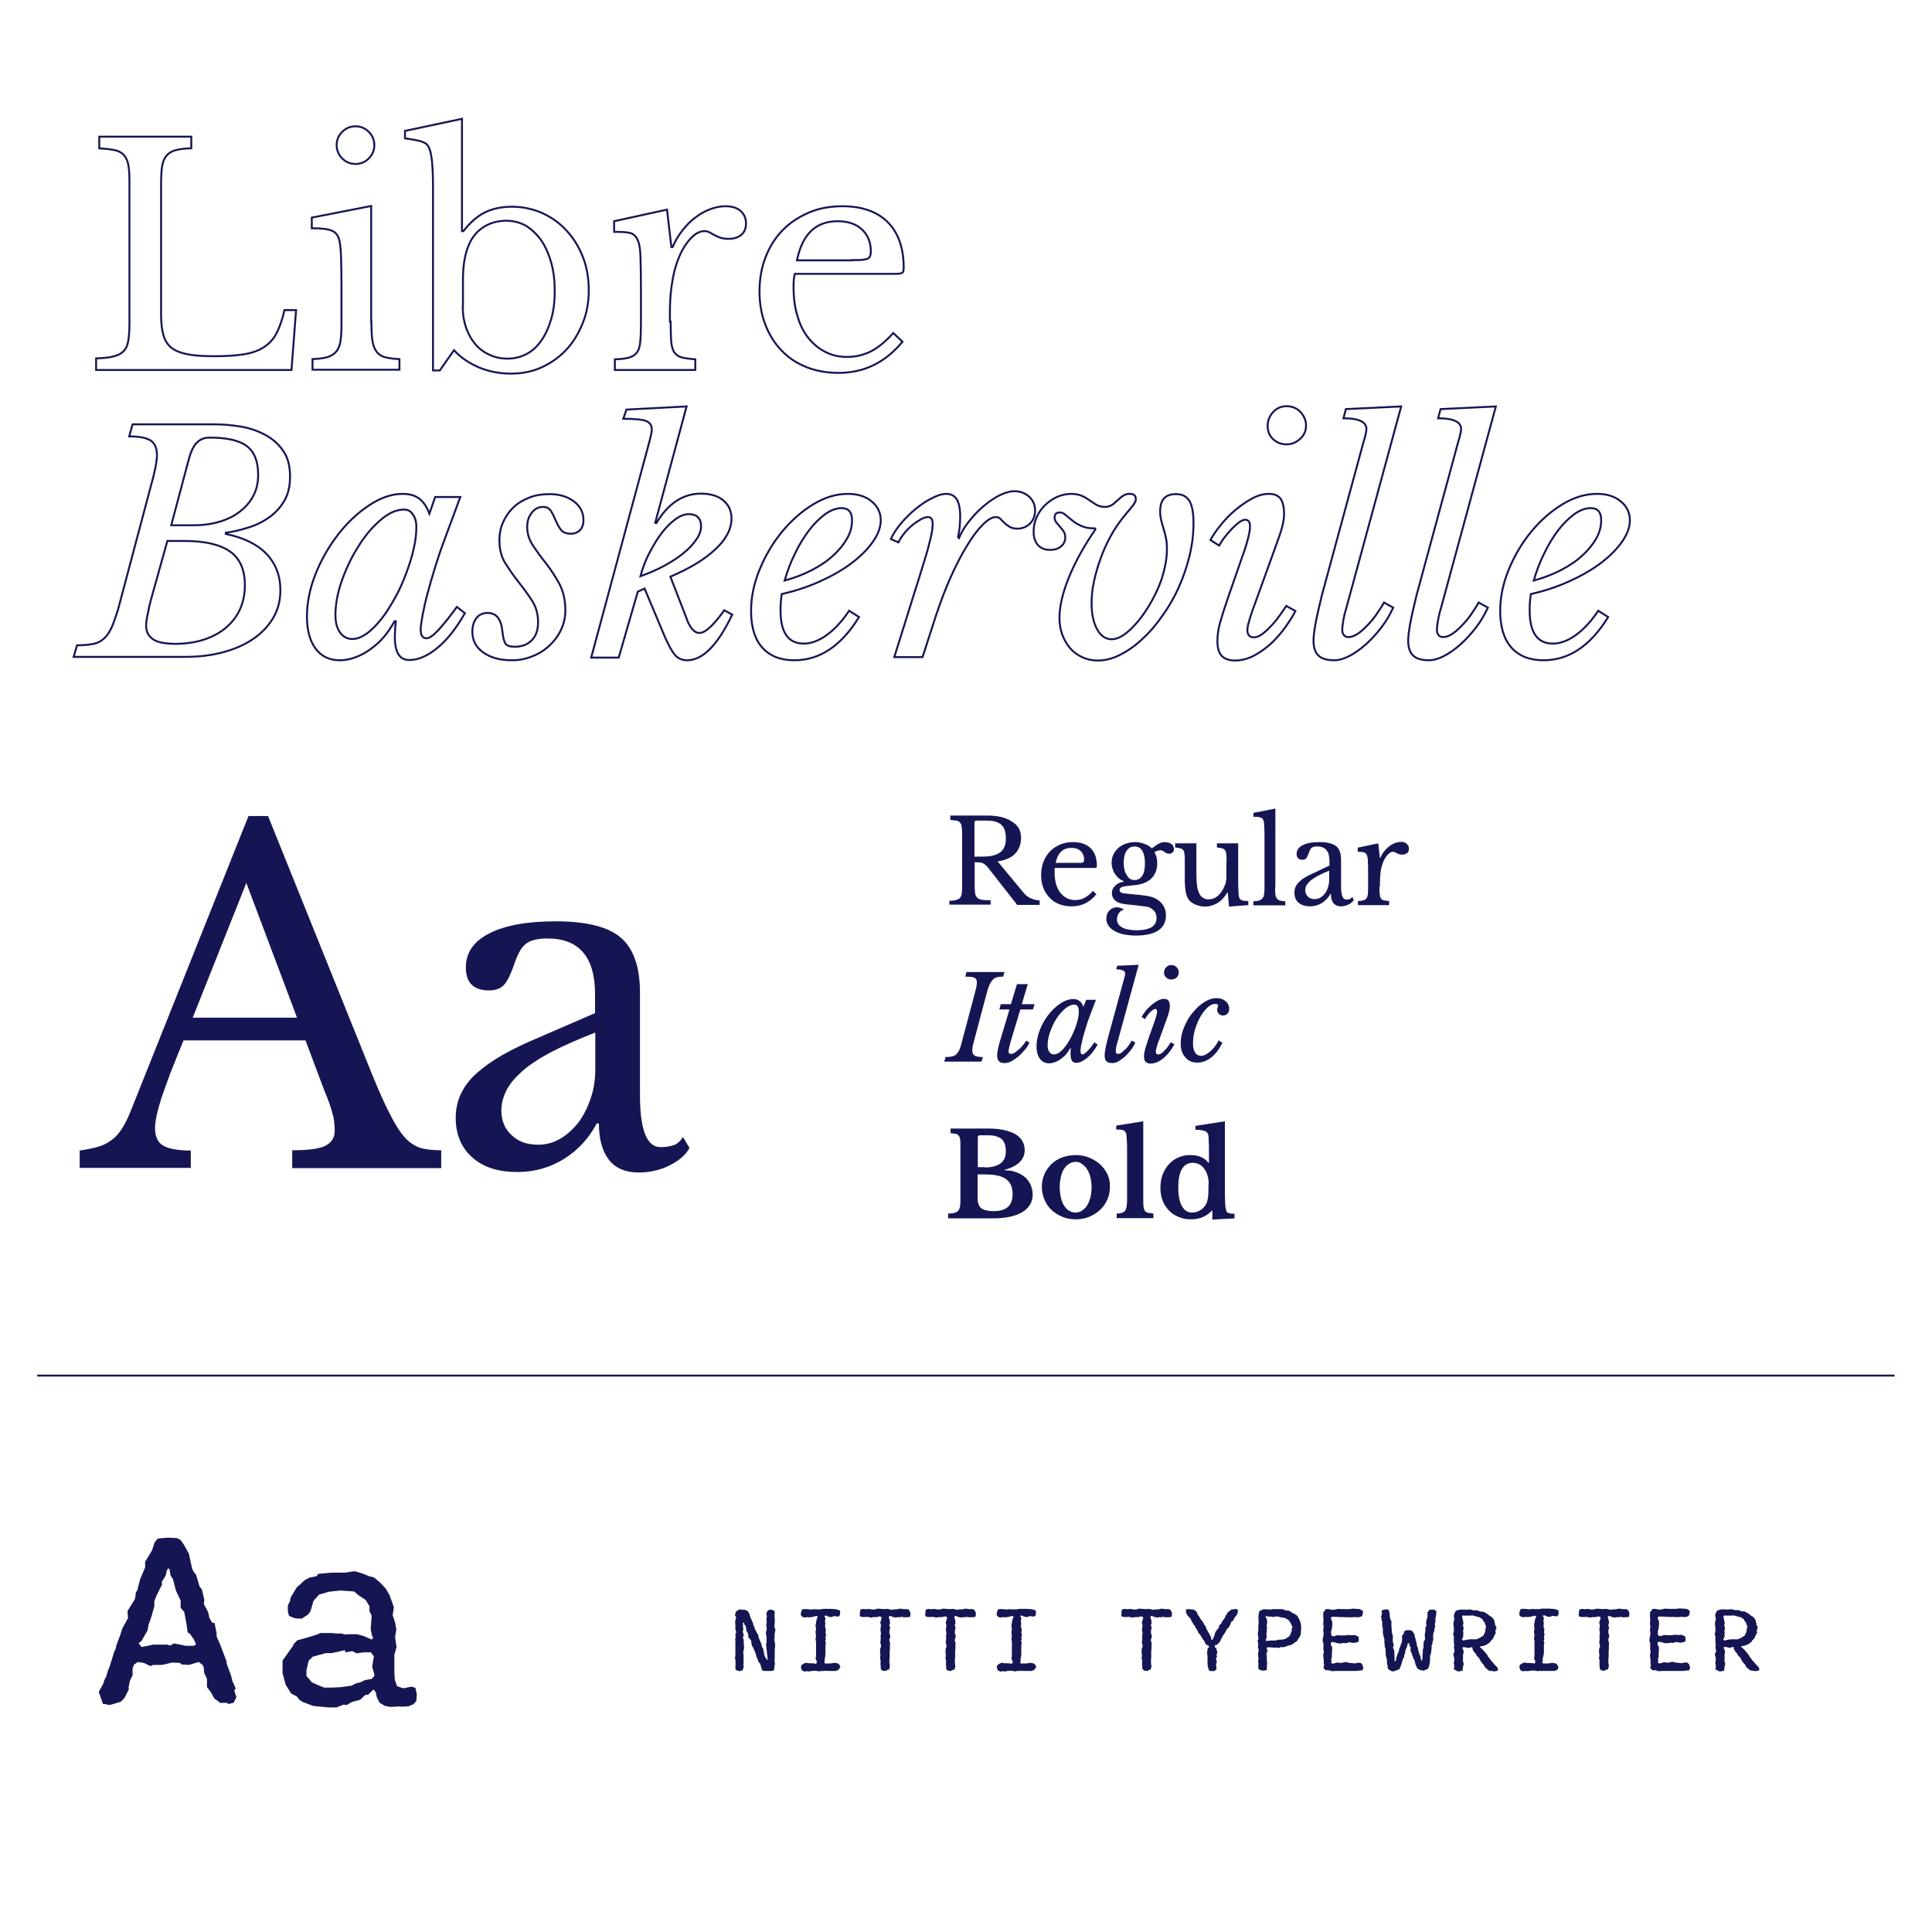 <?xml version="1.0" encoding="UTF-8"?>
<!-- Generator: Adobe Illustrator 28.1.0, SVG Export Plug-In . SVG Version: 6.00 Build 0)  -->
<svg xmlns="http://www.w3.org/2000/svg" xmlns:xlink="http://www.w3.org/1999/xlink" version="1.1" id="Layer_1" x="0px" y="0px" viewBox="0 0 800 800" xml:space="preserve">
<g>
	<g>
		<rect x="15.4" y="569.2" fill="#161554" width="769.1" height="0.8"></rect>
	</g>
	<g>
		<path fill="none" stroke="#161554" stroke-width="0.8" stroke-miterlimit="10" d="M120.7,153.2H39.8v-4.8c2.9-0.1,5.3-0.3,7.1-0.8    c1.8-0.4,3.2-1.1,4.2-2.1c1-1,1.7-2.4,2-4.3c0.3-1.8,0.5-4.2,0.5-7.1V75.7c0-2.9-0.1-5.3-0.4-7.1c-0.3-1.8-0.9-3.2-1.8-4.3    c-0.9-1-2.2-1.8-3.8-2.1c-1.7-0.4-3.8-0.6-6.5-0.8v-4.8h38.1v4.8c-2.7,0.1-4.8,0.3-6.5,0.8c-1.6,0.4-2.9,1.2-3.8,2.3    c-0.9,1.1-1.5,2.6-1.8,4.5c-0.3,1.9-0.4,4.5-0.4,7.6v54c0,3.5,0.4,6.4,1.1,8.6c0.7,2.2,1.9,3.9,3.6,5.1c1.7,1.2,4,2,6.8,2.5    c2.8,0.5,6.4,0.7,10.8,0.7c4.8,0,8.8-0.3,12-0.8c3.3-0.5,6-1.5,8.2-2.9c2.2-1.4,4-3.3,5.3-5.8c1.3-2.5,2.4-5.7,3.3-9.6h4.8    L120.7,153.2z"></path>
		<path fill="none" stroke="#161554" stroke-width="0.8" stroke-miterlimit="10" d="M153.8,133.2c0,3.3,0.1,5.9,0.4,7.8    c0.3,2,0.9,3.5,1.7,4.6c0.8,1.1,2,1.9,3.5,2.3c1.5,0.4,3.5,0.7,6,0.8v4.4h-36v-4.4c2.5-0.1,4.6-0.4,6.1-0.8    c1.6-0.5,2.8-1.2,3.7-2.3c0.9-1,1.5-2.5,1.8-4.4c0.3-1.9,0.4-4.3,0.4-7.2v-16c0-4.8-0.1-8.8-0.2-12s-0.4-5.3-0.7-6.5    c-0.4-1.9-1.4-3.2-2.9-3.9c-1.5-0.7-4.3-1.1-8.5-1.1v-4.4l24.6-4.8V133.2z M139.4,60.1c0-2.2,0.8-4,2.3-5.5    c1.5-1.5,3.3-2.3,5.5-2.3c2.2,0,4,0.8,5.5,2.3c1.5,1.5,2.3,3.3,2.3,5.5c0,2.2-0.8,4-2.3,5.5c-1.5,1.5-3.3,2.3-5.5,2.3    c-2.2,0-4-0.8-5.5-2.3S139.4,62.2,139.4,60.1z"></path>
		<path fill="none" stroke="#161554" stroke-width="0.8" stroke-miterlimit="10" d="M191.4,95.7h0.5c2.7-3.5,5.6-6.1,8.8-7.7    c3.2-1.6,7-2.4,11.2-2.4c4.5,0,8.7,0.9,12.6,2.6c3.9,1.8,7.3,4.2,10.1,7.3c2.9,3.1,5.1,6.7,6.8,11c1.6,4.2,2.4,8.8,2.4,13.6    c0,4.9-0.8,9.5-2.5,13.7c-1.7,4.2-3.9,7.9-6.8,11c-2.9,3.1-6.3,5.5-10.2,7.3c-3.9,1.8-8.2,2.6-12.8,2.6c-4.8,0-9.2-0.9-13.3-2.6    c-4.1-1.8-7.5-4.1-10.2-7.1l-5.9,8.4h-2.8V77.5c0-8.4-0.5-13.8-1.6-16.2c-0.3-0.6-0.5-1.1-0.9-1.4c-0.3-0.4-0.8-0.7-1.5-1    c-0.7-0.3-1.6-0.6-2.8-0.8c-1.2-0.3-2.8-0.5-4.8-0.8v-3.1l23.6-5V95.7z M191.6,127c0,3.2,0.5,6.1,1.4,8.7c0.9,2.6,2.2,4.9,3.8,6.8    s3.6,3.4,5.9,4.4c2.3,1.1,4.8,1.6,7.5,1.6c2.9,0,5.6-0.7,8-2c2.4-1.3,4.4-3.2,6.1-5.7c1.7-2.5,3-5.4,4-8.9c1-3.5,1.4-7.3,1.4-11.6    c0-4.3-0.5-8.2-1.5-11.7c-1-3.5-2.4-6.6-4.1-9.1c-1.8-2.5-3.9-4.5-6.3-6c-2.5-1.4-5.2-2.1-8.1-2.1c-3.4,0-6.5,0.8-9.1,2.4    c-2.7,1.6-4.7,3.9-6.1,6.8c-1.8,3.7-2.8,8.7-2.8,15.2V127z"></path>
		<path fill="none" stroke="#161554" stroke-width="0.8" stroke-miterlimit="10" d="M277.7,133.2c0,3.4,0.1,6.1,0.2,8.1    c0.2,2,0.6,3.5,1.3,4.6c0.7,1,1.7,1.7,3.1,2.1c1.3,0.3,3.2,0.6,5.6,0.8v4.4h-33.3v-4.4c2.4-0.1,4.3-0.3,5.8-0.7    c1.4-0.4,2.5-1.1,3.3-2.1c0.8-1,1.2-2.4,1.4-4.3c0.2-1.9,0.3-4.4,0.3-7.6v-14.7c0-5.7-0.1-10.1-0.2-13.3c-0.1-3.2-0.5-5.5-1.3-7    c-0.7-1.5-1.8-2.4-3.3-2.7c-1.5-0.3-3.6-0.4-6.3-0.4v-4.4l21.9-4.8l1.8,15.5h0.5c1.1-2.5,2.4-4.8,4.1-6.9c1.6-2.1,3.4-3.9,5.3-5.3    c1.9-1.5,3.9-2.6,6-3.4c2.1-0.8,4.2-1.3,6.4-1.3c2.7,0,4.8,0.6,6.3,1.9c1.5,1.3,2.3,3,2.3,5.2c0,2-0.6,3.6-1.9,4.7    c-1.3,1.1-3,1.7-5.4,1.7c-1.3,0-2.5-0.2-3.4-0.5c-0.9-0.3-1.7-0.7-2.4-1.1c-0.7-0.4-1.4-0.7-2-1.1c-0.6-0.3-1.3-0.5-2.1-0.5    c-2.3,0-4.5,1.4-6.8,4.3c-2.3,2.9-4,6.5-5.3,11c-0.7,2.4-1.2,5.2-1.6,8.2c-0.4,3.1-0.6,6.2-0.6,9.6V133.2z"></path>
		<path fill="none" stroke="#161554" stroke-width="0.8" stroke-miterlimit="10" d="M373.7,141.5c-7.1,8.6-15.9,12.9-26.4,12.9    c-4.9,0-9.4-0.8-13.4-2.4s-7.5-3.9-10.3-6.9c-2.9-3-5.1-6.5-6.7-10.7c-1.6-4.1-2.4-8.7-2.4-13.7c0-5.1,0.8-9.8,2.5-14.2    c1.7-4.3,4-8.1,7.1-11.2c3-3.1,6.7-5.5,10.9-7.3c4.2-1.8,8.8-2.6,13.8-2.6c8.1,0,14.4,2.2,18.8,6.6c4.4,4.4,6.6,10.7,6.6,18.9    c0,1.2-0.2,1.9-0.7,2.1c-0.5,0.3-1.5,0.4-3.2,0.4h-41.2c-0.2,0.7-0.3,1.5-0.4,2.4c-0.1,1-0.1,2-0.1,3.2c0,4.3,0.5,8.3,1.6,11.8    c1,3.6,2.5,6.6,4.5,9.1c2,2.5,4.3,4.4,7,5.8c2.7,1.4,5.7,2.1,9.1,2.1c3.5,0,6.8-0.8,9.8-2.3c3-1.5,6.1-4.1,9.3-7.6L373.7,141.5z     M353,107.7c1.7,0,3,0,4-0.1c1-0.1,1.8-0.3,2.3-0.5c0.5-0.3,0.8-0.6,1-1.1c0.2-0.5,0.3-1.1,0.3-1.8c0-3.8-1.2-6.9-3.7-9.2    c-2.5-2.3-5.8-3.4-10.1-3.4c-9,0-14.6,5.4-16.8,16.2H353z"></path>
		<path fill="none" stroke="#161554" stroke-width="0.8" stroke-miterlimit="10" d="M31.9,267.2c2.5,0,4.6-0.2,6.4-0.5    c1.8-0.3,3.3-1,4.5-2.1c1.3-1,2.3-2.5,3.3-4.5c0.9-2,1.8-4.6,2.8-7.8L63.6,197c0.9-3.7,1.4-6.6,1.4-8.6c0-2.8-0.9-4.8-2.6-6    c-1.8-1.1-4.7-1.7-8.9-1.7l1.4-5h33.6c3.6,0,7.3,0.3,11,0.9s7.2,1.8,10.2,3.4c3,1.6,5.6,3.8,7.5,6.6c2,2.8,2.9,6.4,2.9,10.7    c0,4.1-0.8,7.5-2.5,10.3c-1.7,2.8-3.8,5-6.4,6.8c-2.6,1.8-5.5,3.2-8.6,4.1c-3.1,1-6.2,1.7-9.1,2.1v0.5c7.3,1.5,12.9,4.2,16.8,8.2    c3.8,4,5.8,9,5.8,15.1c0,4.3-1,8.1-3,11.5c-2,3.4-4.8,6.3-8.3,8.7c-3.5,2.4-7.7,4.2-12.5,5.5c-4.8,1.3-10.1,1.9-15.9,1.9H30.5    L31.9,267.2z M63.1,246.2c-0.2,0.8-0.5,1.7-0.8,2.9c-0.3,1.2-0.6,2.3-0.8,3.5c-0.2,1.2-0.5,2.3-0.7,3.5c-0.2,1.2-0.3,2.1-0.3,2.9    c0,1.7,0.4,3,1.1,4c0.8,1,1.7,1.8,2.8,2.3c1.1,0.5,2.4,0.8,3.8,1c1.4,0.2,2.7,0.3,4.1,0.3c4.6,0,8.7-0.6,12.3-1.8    c3.6-1.2,6.7-2.9,9.2-5.1c2.5-2.2,4.4-4.7,5.7-7.7c1.3-3,1.9-6.2,1.9-9.7c0-6.3-2-11-6.1-13.9c-4.1-2.9-10.4-4.4-18.9-4.4h-7.1    L63.1,246.2z M70.9,217.5h9.3c3.9,0,7.5-0.5,10.8-1.5c3.3-1,6.1-2.4,8.5-4.3c2.3-1.8,4.2-4,5.5-6.6c1.3-2.5,1.9-5.4,1.9-8.5    c0-5.4-1.5-9.4-4.6-11.8c-3.1-2.4-8.2-3.6-15.5-3.6c-2.3,0-4.1,0.8-5.5,2.3c-1.4,1.5-2.5,4.1-3.4,7.7L70.9,217.5z"></path>
		<path fill="none" stroke="#161554" stroke-width="0.8" stroke-miterlimit="10" d="M180.2,205.8h10.4l-7.1,19.2    c-1.2,3.2-2.3,6.6-3.4,10.1c-1.1,3.6-2.1,7.1-3,10.4c-0.9,3.3-1.6,6.4-2.1,9.1c-0.5,2.8-0.8,4.8-0.8,6.1c0,2.4,0.8,3.6,2.4,3.6    c1.2,0,2.9-1.2,5.1-3.6c2.2-2.4,4.7-5.6,7.5-9.4l3.3,2.6c-3.5,6.2-7.3,11-11.3,14.3c-4.1,3.4-8,5.1-11.7,5.1    c-1.9,0-3.4-0.7-4.4-2.2c-1-1.5-1.6-3.9-1.6-7.2c0-0.8,0-1.6,0.1-2.6c0-1,0.1-2.3,0.3-4l-0.5-0.1c-1.3,2.3-2.7,4.5-4.4,6.5    c-1.7,2-3.6,3.7-5.6,5.1c-2,1.5-4.1,2.6-6.3,3.4c-2.2,0.8-4.3,1.2-6.4,1.2c-4.3,0-7.6-1.6-10-4.8c-2.4-3.2-3.6-7.7-3.6-13.3    c0-5.8,1.2-11.7,3.6-17.7c2.4-6,5.6-11.5,9.4-16.4c3.8-4.9,8.1-8.9,12.8-12c4.7-3.1,9.3-4.7,13.8-4.7c2.8,0,5,0.6,6.8,1.9    c1.8,1.3,3.2,3.4,4.3,6.3L180.2,205.8z M167.3,211c-3.2,0-6.5,1.5-9.8,4.4c-3.4,2.9-6.5,6.6-9.2,11c-2.8,4.4-5,9.1-6.8,14.2    c-1.8,5.1-2.6,9.8-2.6,14.1c0,3,0.6,5.4,1.9,7.2c1.3,1.8,3,2.7,5.1,2.7c1.9,0,3.9-0.8,6-2.3c2.1-1.5,4.1-3.6,6.1-6.1    c2-2.5,3.8-5.5,5.6-8.7s3.3-6.6,4.6-10.1c1.3-3.5,2.4-6.9,3.1-10.2c0.8-3.3,1.1-6.3,1.1-9c0-2.2-0.5-3.9-1.4-5.1    C170.2,211.7,168.9,211,167.3,211z"></path>
		<path fill="none" stroke="#161554" stroke-width="0.8" stroke-miterlimit="10" d="M206.8,223.7c0-2.8,0.5-5.3,1.6-7.6    c1-2.3,2.5-4.4,4.3-6.1c1.8-1.7,4-3,6.6-4c2.5-1,5.3-1.4,8.3-1.4c4,0,7.3,1,10,3c2.7,2,4,4.6,4,7.8c0,1.8-0.5,3.1-1.4,4.1    c-1,1-2.3,1.5-3.9,1.5c-1.9,0-3.3-0.6-4.1-1.7c-0.8-1.1-1.5-2.4-2.1-3.8c-0.6-1.4-1.2-2.7-1.9-3.8c-0.7-1.2-1.8-1.8-3.4-1.8    c-1.8,0-3.4,0.8-4.6,2.4c-1.3,1.6-1.9,3.6-1.9,5.9c0,2.8,0.8,5.3,2.4,7.7c1.6,2.4,3.4,4.9,5.5,7.5c2,2.6,3.8,5.4,5.5,8.5    c1.6,3.1,2.4,6.7,2.4,10.9c0,2.8-0.6,5.5-1.8,8c-1.2,2.5-2.8,4.7-4.9,6.6c-2,1.9-4.4,3.4-7.1,4.4c-2.7,1.1-5.4,1.6-8.3,1.6    c-5,0-9-1.1-12-3.3c-3-2.2-4.4-5-4.4-8.5c0-2.4,0.6-4.3,1.7-5.7s2.7-2.1,4.6-2.1c3.6,0,5.6,2.5,6.1,7.4c0.3,2.7,0.7,4.4,1.3,5.3    c0.6,0.9,1.9,1.3,3.8,1.3c3,0,5.4-0.9,7.1-2.7c1.8-1.8,2.6-4.3,2.6-7.5c0-3.3-0.8-6.3-2.5-8.9c-1.7-2.6-3.5-5.1-5.5-7.6    c-2-2.5-3.8-5.1-5.5-7.8C207.6,230.7,206.8,227.4,206.8,223.7z"></path>
		<path fill="none" stroke="#161554" stroke-width="0.8" stroke-miterlimit="10" d="M289.6,262.1c2.4,0,5.8-3.1,10.3-9.4l3.3,1.8    c-6,12.6-12.2,18.9-18.7,18.9c-2,0-3.7-0.7-4.9-2.1c-1.3-1.4-2.7-4-4.3-7.6l-8.4-20l-2.8,1.3l-7.9,27.3h-11.4l24.2-89.8    c0.6-2.3,0.9-3.8,0.9-4.6c0-1.8-0.8-2.9-2.4-3.6c-1.6-0.6-4.7-0.9-9.4-0.9l1.3-3.8l24.9-1.3l-13,48.2l0.5,0.1    c4.8-8.1,11-12.2,18.4-12.2c3.9,0,7,0.9,9.3,2.8c2.3,1.9,3.4,4.4,3.4,7.6c0,3.9-1.9,7.9-5.8,11.8c-3.9,3.9-9.3,7.5-16.2,10.7    l-3.3,1.5l6.4,16.5C285.5,259.9,287.5,262.1,289.6,262.1z M265.2,238.6c3.6-1.3,6.9-2.7,10-4.4c3.1-1.7,5.7-3.4,8-5.3    c2.2-1.8,3.9-3.7,5.2-5.6c1.3-1.9,1.9-3.7,1.9-5.3c0-3.4-1.7-5.1-5.1-5.1c-1.8,0-3.6,0.7-5.5,2.1c-1.9,1.4-3.8,3.2-5.6,5.6    c-1.8,2.3-3.5,5.1-5.1,8.2C267.3,231.9,266.1,235.2,265.2,238.6z"></path>
		<path fill="none" stroke="#161554" stroke-width="0.8" stroke-miterlimit="10" d="M355.7,255.5c-7.3,11.9-16.2,17.9-26.8,17.9    c-5.8,0-10.2-1.8-13.3-5.3c-3.1-3.5-4.6-8.6-4.6-15.1c0-5.8,1.2-11.5,3.6-17.3s5.5-11,9.3-15.6c3.8-4.6,8.1-8.4,12.9-11.3    s9.5-4.3,14.3-4.3c4,0,7.3,1,9.8,3.1c2.5,2,3.8,4.7,3.8,7.8c0,2.9-1.1,5.9-3.3,9c-2.2,3.1-5.1,6-8.8,8.8c-3.7,2.8-8.1,5.3-13,7.5    c-5,2.3-10.3,4-15.9,5.3c-0.2,1.2-0.3,2.3-0.4,3.4c-0.1,1.1-0.1,2.3-0.1,3.4c0,9.1,3.2,13.7,9.6,13.7c3.1,0,6.3-1.2,9.6-3.6    c3.3-2.4,6.4-5.8,9.2-10L355.7,255.5z M348.5,210.4c-2.2,0-4.4,0.8-6.8,2.5c-2.3,1.7-4.6,3.9-6.7,6.7c-2.1,2.8-4.1,6-5.8,9.6    c-1.8,3.6-3.2,7.3-4.3,11.2c4-1.1,7.7-2.5,11.2-4.3c3.4-1.8,6.4-3.7,8.8-6c2.5-2.2,4.4-4.6,5.8-7c1.4-2.5,2.1-4.9,2.1-7.5    C352.9,212.2,351.4,210.4,348.5,210.4z"></path>
		<path fill="none" stroke="#161554" stroke-width="0.8" stroke-miterlimit="10" d="M368.9,223.2c0.9-2.1,2.3-4.2,4.2-6.5    c1.9-2.2,3.9-4.2,6.1-6c2.2-1.8,4.4-3.3,6.7-4.4c2.3-1.2,4.2-1.8,5.9-1.8c2,0,3.5,0.8,4.4,2.3c0.9,1.5,1.4,3.9,1.4,7.3    c0,1.3-0.1,2.6-0.2,3.9c-0.1,1.3-0.4,2.7-0.7,4.4l0.4,0.4c1-2.4,2.4-4.8,4.3-7.1c1.8-2.3,3.8-4.4,6-6.2c2.1-1.8,4.3-3.3,6.5-4.4    c2.2-1.1,4.3-1.7,6.2-1.7c2.4,0,4.4,0.8,6.1,2.3c1.6,1.5,2.4,3.4,2.4,5.7c0,2.2-0.7,4-2.1,5.4c-1.4,1.4-3.2,2.1-5.3,2.1    c-1.3,0-2.4-0.3-3.2-0.8c-0.8-0.5-1.5-1-2.1-1.6c-0.6-0.5-1.1-1.1-1.6-1.6c-0.5-0.5-1.1-0.8-1.9-0.8c-1.6,0-3.4,1.1-5.5,3.2    c-2.1,2.1-4.3,5-6.5,8.7c-2.3,3.7-4.5,8-6.7,12.9c-2.2,4.9-4.2,10.2-6.1,15.9l-5.6,17.3h-11.7l8.1-25.9c1.6-5,2.9-9.2,3.9-12.5    c1-3.3,1.9-6.1,2.4-8.3c0.6-2.2,1-3.9,1.2-5.2c0.2-1.3,0.3-2.3,0.3-3.3c0-1.8-0.6-2.8-1.9-2.8c-0.8,0-1.9,0.3-3.1,1    c-1.2,0.7-2.4,1.5-3.6,2.5c-1.2,1-2.3,2.1-3.3,3.4c-1,1.3-1.8,2.5-2.3,3.6L368.9,223.2z"></path>
		<path fill="none" stroke="#161554" stroke-width="0.8" stroke-miterlimit="10" d="M483.2,227.4c0-1.7-0.1-3.2-0.4-4.6    c-0.3-1.4-0.6-2.7-1-3.9s-0.7-2.5-1-3.6c-0.3-1.2-0.4-2.4-0.4-3.6c0-4.8,2.2-7.1,6.5-7.1c2.6,0,4.4,0.9,5.6,2.8    c1.1,1.8,1.7,4.9,1.7,9.1c0,4.4-0.5,8.9-1.6,13.5c-1.1,4.6-2.6,8.9-4.5,13.2c-1.9,4.2-4.2,8.2-6.8,11.8c-2.6,3.7-5.3,6.9-8.3,9.6    c-2.9,2.8-6,4.9-9.1,6.5c-3.1,1.6-6.2,2.4-9.3,2.4c-2.3,0-4.4-0.4-6.3-1.3c-2-0.9-3.7-2.1-5.1-3.7c-1.4-1.6-2.5-3.5-3.3-5.6    c-0.8-2.2-1.2-4.5-1.2-7c0-4.8,1.3-10.4,3.9-16.8c2.6-6.4,6.3-13.1,11-19.9l-0.2-0.4c-2.3,0-4.1-0.3-5.6-1    c-1.5-0.7-2.8-1.4-3.8-2.3c-1-0.8-2-1.6-2.8-2.3c-0.8-0.7-1.6-1-2.4-1c-1.4,0-2.1,0.7-2.1,2.1c0,0.8,0.2,1.4,0.7,2    c0.5,0.6,1,1.2,1.5,1.8c0.5,0.6,1,1.2,1.5,1.9c0.5,0.7,0.7,1.6,0.7,2.6c0,1.5-0.6,2.7-1.8,3.7c-1.2,1-2.7,1.4-4.5,1.4    c-2.2,0-3.8-0.7-5-2c-1.2-1.3-1.8-3.2-1.8-5.6c0-2.1,0.4-4.1,1.3-6c0.8-1.9,2-3.5,3.4-4.9c1.4-1.4,3.1-2.5,4.9-3.4    c1.9-0.8,3.9-1.3,6-1.3c1.7,0,3.1,0.3,4.3,0.8c1.2,0.5,2.3,1.2,3.3,1.9c1,0.7,2,1.3,2.9,1.9c1,0.5,2.1,0.8,3.4,0.8    c1.6,0,3-0.6,4.3-1.9c1.8-1.6,2.9-2.6,3.6-2.9c0.6-0.4,1.4-0.6,2.4-0.6c1.7,0,2.5,0.7,2.5,2.1c0,0.3,0,0.6-0.1,0.9    c-0.1,0.3-0.3,0.6-0.6,1.1c-0.3,0.5-0.8,1.2-1.5,2c-0.7,0.8-1.7,2-2.9,3.5c-1.9,2.3-3.7,5-5.3,7.9c-1.6,2.9-3,6-4.1,9.1    c-1.2,3.2-2.1,6.4-2.8,9.6c-0.7,3.2-1,6.2-1,9.1c0,4.5,0.8,8.1,2.3,10.8c1.5,2.7,3.5,4.1,6,4.1c2.3,0,4.8-1.3,7.5-3.8    c2.7-2.5,5.2-5.6,7.5-9.3c2.3-3.7,4.3-7.7,5.8-12.1C482.4,235.3,483.2,231.2,483.2,227.4z"></path>
		<path fill="none" stroke="#161554" stroke-width="0.8" stroke-miterlimit="10" d="M514.3,230.8c1.2-3.3,2-5.9,2.5-7.9    c0.5-2,0.8-3.6,0.8-4.8c0-1.2-0.2-1.9-0.6-2.3c-0.4-0.4-0.8-0.6-1.2-0.6c-0.9,0-1.9,0.4-3,1.3c-1.1,0.9-2.2,1.9-3.3,3.1    c-1.1,1.2-2,2.3-2.9,3.5c-0.8,1.2-1.4,2.1-1.8,2.8l-3.6-2.3c1-1.8,2.4-3.9,4.2-6.1c1.8-2.3,3.8-4.3,6.1-6.3c2.3-1.9,4.6-3.5,7-4.8    c2.4-1.3,4.7-1.9,6.9-1.9c2.1,0,3.7,0.6,4.7,1.8c1,1.2,1.6,3.4,1.6,6.6c0,2.4-0.7,5.7-2.2,9.8c-1.5,4.1-3.4,9.4-5.7,15.8    l-4.6,12.7c-0.2,0.4-0.4,1.1-0.7,1.9c-0.3,0.9-0.6,1.8-0.9,2.8c-0.3,1-0.5,1.9-0.8,2.8c-0.2,0.9-0.3,1.7-0.3,2.3    c0,0.8,0.2,1.4,0.6,2c0.4,0.6,1.1,0.9,2,0.9c1.3,0,2.5-0.5,3.9-1.6c1.3-1,2.6-2.3,3.9-3.7c1.3-1.4,2.4-2.9,3.4-4.3    c1-1.5,1.8-2.6,2.3-3.4l3.8,2.1c-1,2-2.4,4.2-4.1,6.6c-1.7,2.4-3.7,4.7-5.8,6.7c-2.2,2-4.6,3.8-7.1,5.1c-2.6,1.4-5.3,2.1-8,2.1    c-2.4,0-4.2-0.6-5.5-1.9c-1.2-1.3-1.8-3.3-1.8-6.3c0-2.4,0.4-5,1.2-7.8c0.8-2.8,1.9-6.3,3.4-10.6L514.3,230.8z M532.7,184    c-2.1,0-3.9-0.7-5.5-2.1c-1.5-1.4-2.3-3.3-2.3-5.5s0.8-4.2,2.3-5.8c1.5-1.6,3.3-2.4,5.5-2.4c2.3,0,4.3,0.8,5.8,2.4    c1.5,1.6,2.3,3.5,2.3,5.6c0,2.2-0.8,4-2.4,5.5C536.7,183.2,534.9,184,532.7,184z"></path>
		<path fill="none" stroke="#161554" stroke-width="0.8" stroke-miterlimit="10" d="M563.9,185.6c0.4-1.5,0.8-3,1.3-4.6    c0.4-1.5,0.6-2.7,0.6-3.4c0-2.9-3.2-4.4-9.5-4.4l1-3.8l22.9-1.1l-22.4,82.3c-0.7,2.3-1.2,4.2-1.5,6c-0.3,1.7-0.5,3.2-0.5,4.3    c0,0.8,0.2,1.4,0.6,2c0.4,0.6,1.1,0.9,2,0.9c1.3,0,2.8-0.6,4.3-1.7c1.5-1.1,2.9-2.5,4.3-4c1.4-1.5,2.6-3.1,3.7-4.8    c1.1-1.6,1.9-2.9,2.4-3.8l3.8,2.1c-1.3,2.8-2.9,5.6-4.9,8.2s-4.1,4.9-6.4,7c-2.3,2-4.5,3.6-6.8,4.8c-2.3,1.2-4.4,1.8-6.3,1.8    c-2.9,0-5.1-0.6-6.5-1.9s-2.1-3.3-2.1-6.3c0-1.7,0.3-3.9,0.8-6.8c0.5-2.8,1.4-6.7,2.6-11.7L563.9,185.6z"></path>
		<path fill="none" stroke="#161554" stroke-width="0.8" stroke-miterlimit="10" d="M603.1,185.6c0.4-1.5,0.8-3,1.3-4.6    c0.4-1.5,0.6-2.7,0.6-3.4c0-2.9-3.2-4.4-9.5-4.4l1-3.8l22.9-1.1L597,250.6c-0.7,2.3-1.2,4.2-1.5,6c-0.3,1.7-0.5,3.2-0.5,4.3    c0,0.8,0.2,1.4,0.6,2c0.4,0.6,1.1,0.9,2,0.9c1.3,0,2.8-0.6,4.3-1.7c1.5-1.1,2.9-2.5,4.3-4c1.4-1.5,2.6-3.1,3.7-4.8    c1.1-1.6,1.9-2.9,2.4-3.8l3.8,2.1c-1.3,2.8-2.9,5.6-4.9,8.2s-4.1,4.9-6.4,7c-2.3,2-4.5,3.6-6.8,4.8c-2.3,1.2-4.4,1.8-6.3,1.8    c-2.9,0-5.1-0.6-6.5-1.9s-2.1-3.3-2.1-6.3c0-1.7,0.3-3.9,0.8-6.8c0.5-2.8,1.4-6.7,2.6-11.7L603.1,185.6z"></path>
		<path fill="none" stroke="#161554" stroke-width="0.8" stroke-miterlimit="10" d="M665.9,255.5c-7.3,11.9-16.2,17.9-26.8,17.9    c-5.8,0-10.2-1.8-13.3-5.3c-3.1-3.5-4.6-8.6-4.6-15.1c0-5.8,1.2-11.5,3.6-17.3s5.5-11,9.3-15.6c3.8-4.6,8.1-8.4,12.9-11.3    s9.5-4.3,14.3-4.3c4,0,7.3,1,9.8,3.1c2.5,2,3.8,4.7,3.8,7.8c0,2.9-1.1,5.9-3.3,9c-2.2,3.1-5.1,6-8.8,8.8c-3.7,2.8-8.1,5.3-13,7.5    c-5,2.3-10.3,4-15.9,5.3c-0.2,1.2-0.3,2.3-0.4,3.4c-0.1,1.1-0.1,2.3-0.1,3.4c0,9.1,3.2,13.7,9.6,13.7c3.1,0,6.3-1.2,9.6-3.6    c3.3-2.4,6.4-5.8,9.2-10L665.9,255.5z M658.7,210.4c-2.2,0-4.4,0.8-6.8,2.5c-2.3,1.7-4.6,3.9-6.7,6.7c-2.1,2.8-4.1,6-5.8,9.6    c-1.8,3.6-3.2,7.3-4.3,11.2c4-1.1,7.7-2.5,11.2-4.3c3.4-1.8,6.4-3.7,8.8-6c2.5-2.2,4.4-4.6,5.8-7c1.4-2.5,2.1-4.9,2.1-7.5    C663.1,212.2,661.7,210.4,658.7,210.4z"></path>
	</g>
	<g>
		<path fill="#161554" d="M422.8,346.9c0,2.6-0.8,4.7-2.3,6.4s-4,2.9-7.4,3.4l10.7,12.9c0.9,1.1,1.8,1.8,2.9,2.3    c1,0.5,2.3,0.8,3.8,1v1.8h-9.3l-11.9-15.2c-0.4-0.5-0.8-1-1.2-1.3c-0.4-0.3-0.8-0.6-1.2-0.8c-0.4-0.2-0.9-0.3-1.4-0.3    c-0.5,0-1.2-0.1-1.9-0.1v10.1c0,1.2,0.1,2.2,0.2,2.9c0.1,0.8,0.5,1.3,0.9,1.8c0.5,0.4,1.1,0.7,2,0.8c0.9,0.1,2.1,0.2,3.5,0.2v1.8    h-17.1V373c1.1,0,2-0.1,2.7-0.3c0.7-0.2,1.2-0.4,1.6-0.8c0.4-0.4,0.6-0.9,0.8-1.6c0.1-0.7,0.2-1.6,0.2-2.8v-22.6    c0-1.1-0.1-2-0.2-2.7c-0.1-0.7-0.3-1.2-0.7-1.6c-0.3-0.4-0.8-0.7-1.5-0.8s-1.5-0.2-2.5-0.3v-1.8h15.2c4.5,0,7.9,0.8,10.3,2.5    C421.6,341.7,422.8,344,422.8,346.9z M403.6,354.7h3.4c3.2,0,5.6-0.6,7.2-1.8c1.6-1.2,2.3-3.1,2.3-5.8c0-2.6-0.6-4.5-1.9-5.6    c-1.2-1.1-3.2-1.7-5.8-1.7h-4.5c-0.5,0-0.8,0.3-0.8,0.8V354.7z"></path>
		<path fill="#161554" d="M454,370.3c-2.7,3.3-6.1,5-10.2,5c-1.9,0-3.6-0.3-5.2-0.9s-2.9-1.5-4-2.7c-1.1-1.1-2-2.5-2.6-4.1    c-0.6-1.6-0.9-3.4-0.9-5.3c0-2,0.3-3.8,1-5.5c0.6-1.7,1.6-3.1,2.7-4.3c1.2-1.2,2.6-2.1,4.2-2.8c1.6-0.7,3.4-1,5.3-1    c3.1,0,5.5,0.8,7.3,2.5c1.7,1.7,2.6,4.1,2.6,7.3c0,0.5-0.1,0.7-0.3,0.8c-0.2,0.1-0.6,0.1-1.2,0.1h-15.9c-0.1,0.3-0.1,0.6-0.1,0.9    c0,0.4,0,0.8,0,1.2c0,1.7,0.2,3.2,0.6,4.6c0.4,1.4,1,2.5,1.7,3.5c0.8,1,1.7,1.7,2.7,2.3c1,0.5,2.2,0.8,3.5,0.8    c1.4,0,2.6-0.3,3.8-0.9c1.2-0.6,2.4-1.6,3.6-2.9L454,370.3z M446,357.3c0.6,0,1.2,0,1.5,0c0.4,0,0.7-0.1,0.9-0.2    c0.2-0.1,0.3-0.2,0.4-0.4c0.1-0.2,0.1-0.4,0.1-0.7c0-1.5-0.5-2.7-1.4-3.6c-1-0.9-2.2-1.3-3.9-1.3c-3.5,0-5.6,2.1-6.5,6.2H446z"></path>
		<path fill="#161554" d="M467.1,370.1c0.8,0.1,1.5,0.1,2.1,0.2c0.6,0.1,1.3,0.1,1.9,0.2c0.6,0.1,1.3,0.1,1.9,0.2    c0.6,0.1,1.3,0.2,2.1,0.3c2.3,0.4,4.2,1.2,5.6,2.7s2.1,3.2,2.1,5.4c0,2.7-1.1,4.8-3.2,6.2c-2.1,1.4-5.3,2.1-9.3,2.1    c-1.8,0-3.5-0.2-5-0.5c-1.5-0.3-2.8-0.8-3.8-1.4c-1.1-0.6-1.9-1.3-2.5-2.2c-0.6-0.8-0.9-1.8-0.9-2.8c0-0.7,0.1-1.3,0.3-1.9    c0.2-0.6,0.5-1.1,0.9-1.5c0.4-0.4,0.8-0.8,1.4-1c0.5-0.3,1.1-0.4,1.7-0.4c1.1,0,2.1,0.3,3,1c-0.9,0.2-1.6,0.7-2.1,1.4    c-0.5,0.8-0.8,1.6-0.8,2.6c0,1.4,0.7,2.5,2.1,3.3s3.4,1.2,6,1.2c5.5,0,8.3-1.7,8.3-5.1c0-1.3-0.4-2.4-1.3-3.2    c-0.9-0.9-1.9-1.4-3.1-1.5c-0.8-0.1-1.6-0.2-2.4-0.3c-0.8-0.1-1.6-0.2-2.4-0.3s-1.5-0.2-2.2-0.2c-0.7-0.1-1.2-0.1-1.6-0.2    c-1.8-0.2-3.2-0.7-4.1-1.5s-1.4-1.8-1.4-3.2c0-1.1,0.5-2.1,1.4-3s2.1-1.4,3.5-1.6v-0.2c-0.7-0.3-1.4-0.7-2-1.2s-1.1-1.1-1.6-1.8    c-0.4-0.7-0.8-1.4-1-2.2c-0.3-0.8-0.4-1.6-0.4-2.4c0-1.2,0.2-2.4,0.7-3.4c0.5-1,1.1-1.9,2-2.7c0.9-0.8,1.9-1.4,3-1.8    c1.2-0.4,2.4-0.7,3.8-0.7c1.4,0,2.8,0.2,4,0.7c1.3,0.4,2.3,1.1,3.2,1.9c1.1-0.9,2.1-1.6,2.9-2c0.8-0.4,1.6-0.6,2.4-0.6    c1.2,0,2.1,0.3,2.8,0.8c0.7,0.5,1,1.3,1,2.2c0,0.5-0.2,1-0.6,1.3c-0.4,0.3-0.8,0.5-1.4,0.5c-0.5,0-0.8-0.1-1.1-0.2    c-0.3-0.2-0.6-0.3-0.8-0.5c-0.2-0.2-0.5-0.3-0.8-0.5c-0.3-0.2-0.6-0.2-1-0.2c-0.8,0-1.6,0.3-2.4,0.8c0.8,1.2,1.2,2.7,1.2,4.5    c0,2.7-0.9,4.9-2.6,6.5c-1.7,1.6-4.3,2.5-7.7,2.7c-2,0.2-3.3,0.4-4.1,0.6c-0.8,0.3-1.2,0.7-1.2,1.4c0,0.5,0.3,0.9,0.9,1.1    C465.1,369.9,466,370,467.1,370.1z M469.8,364.4c1.4,0,2.4-0.6,3.2-1.8c0.8-1.2,1.1-3,1.1-5.2c0-2.2-0.4-3.9-1.1-5.1    s-1.8-1.8-3.2-1.8s-2.5,0.6-3.3,1.8c-0.8,1.2-1.2,2.9-1.2,5s0.4,3.8,1.3,5.1C467.3,363.8,468.4,364.4,469.8,364.4z"></path>
		<path fill="#161554" d="M507.9,356.9c0-1.3,0-2.4-0.1-3.1c-0.1-0.8-0.2-1.3-0.5-1.7c-0.3-0.4-0.7-0.7-1.2-0.8    c-0.5-0.1-1.3-0.3-2.2-0.4v-1.7h8.8V364c0,1.8,0,3.3,0.1,4.5c0,1.2,0.1,2,0.2,2.6c0.1,0.4,0.2,0.8,0.3,1c0.1,0.2,0.4,0.4,0.7,0.6    c0.3,0.1,0.7,0.2,1.1,0.3c0.5,0,1.1,0.1,1.8,0.1v1.7l-8,0.6l-0.5-5.8h-0.2c-1.2,2-2.6,3.5-4.2,4.4c-1.6,0.9-3.3,1.4-5,1.4    c-1.4,0-2.7-0.3-3.9-0.8c-1.3-0.5-2.2-1.2-2.9-2.1c-0.5-0.7-0.9-1.7-1.2-3c-0.2-1.3-0.4-2.9-0.4-4.9v-7.7c0-1.3,0-2.4-0.1-3.1    c-0.1-0.8-0.2-1.3-0.5-1.7c-0.3-0.4-0.7-0.7-1.2-0.8c-0.5-0.1-1.3-0.3-2.2-0.4v-1.7h8.8v13.2c0,3.5,0.4,6.1,1.2,7.6    c0.8,1.6,2.1,2.4,3.9,2.4c2.8,0,5-1.9,6.6-5.6c0.2-0.4,0.3-0.7,0.4-1.1c0.1-0.3,0.2-0.7,0.2-1.1c0.1-0.4,0.1-0.8,0.1-1.3    c0-0.5,0-1.1,0-1.7V356.9z"></path>
		<path fill="#161554" d="M528,367.3c0,1.2,0,2.2,0.1,3s0.3,1.3,0.6,1.7c0.3,0.4,0.7,0.7,1.3,0.9c0.6,0.2,1.3,0.3,2.2,0.3v1.7H519    v-1.7c1,0,1.7-0.1,2.3-0.3c0.6-0.2,1-0.5,1.4-0.8c0.3-0.4,0.6-0.9,0.7-1.6c0.1-0.7,0.2-1.6,0.2-2.7v-20.9c0-1.7,0-3.2-0.1-4.4    c0-1.2-0.1-2-0.2-2.4c-0.2-0.7-0.5-1.2-1.1-1.5c-0.6-0.3-1.7-0.4-3.2-0.4v-1.6l9.1-1.8V367.3z"></path>
		<path fill="#161554" d="M550.5,358.4v-2c0-3.9-1.7-5.9-5-5.9c-0.5,0-1,0-1.4,0.1c-0.4,0.1-0.7,0.3-1,0.5c-0.3,0.2-0.5,0.5-0.7,1    c-0.2,0.4-0.4,0.9-0.6,1.5c-0.4,0.9-0.7,1.6-1,1.9s-0.8,0.5-1.5,0.5c-1.6,0-2.4-0.8-2.4-2.4c0-1.5,0.8-2.8,2.5-3.6    c1.6-0.9,4-1.3,7-1.3c3.2,0,5.5,0.6,6.9,1.7c1.4,1.1,2,3.1,2,5.8v10.8c0,3.7,0.7,5.5,2.2,5.5c0.5,0,0.9-0.1,1.3-0.2    c0.4-0.1,0.8-0.4,1.1-0.9l0.7,1.2c-0.4,0.7-1.1,1.4-2.1,1.9c-1,0.5-2.1,0.8-3.2,0.8c-1.4,0-2.5-0.5-3.2-1.4c-0.7-0.9-1-2.2-1-3.8    h-0.2c-0.8,1.6-2,2.8-3.5,3.8c-1.5,0.9-3.1,1.4-4.9,1.4c-2,0-3.6-0.5-4.8-1.5c-1.2-1-1.7-2.4-1.7-4.2c0-0.8,0.1-1.5,0.4-2.2    c0.3-0.7,0.7-1.4,1.3-2c0.6-0.6,1.4-1.3,2.4-1.9c1-0.6,2.2-1.3,3.7-1.9L550.5,358.4z M550.5,360.5c-1.8,0.7-3.4,1.4-4.7,2.1    s-2.3,1.4-3.1,2c-0.8,0.7-1.3,1.4-1.7,2s-0.5,1.4-0.5,2.1c0,1.1,0.4,1.9,1.1,2.6c0.7,0.7,1.6,1,2.8,1c0.8,0,1.6-0.2,2.3-0.6    c0.7-0.4,1.4-1,1.9-1.7c0.5-0.7,1-1.6,1.3-2.6s0.5-2,0.5-3.1V360.5z"></path>
		<path fill="#161554" d="M571.2,367.1c0,1.3,0,2.4,0.1,3.1c0.1,0.8,0.2,1.4,0.5,1.8c0.3,0.4,0.7,0.7,1.2,0.8    c0.5,0.1,1.2,0.2,2.2,0.3v1.7h-12.9v-1.7c0.9,0,1.7-0.1,2.2-0.3c0.5-0.1,1-0.4,1.3-0.8c0.3-0.4,0.5-0.9,0.6-1.7    c0.1-0.7,0.1-1.7,0.1-2.9v-5.7c0-2.2,0-3.9-0.1-5.1c0-1.2-0.2-2.1-0.5-2.7c-0.3-0.6-0.7-0.9-1.3-1c-0.6-0.1-1.4-0.2-2.4-0.2v-1.7    l8.5-1.8l0.7,6h0.2c0.4-1,0.9-1.9,1.6-2.7c0.6-0.8,1.3-1.5,2.1-2.1c0.7-0.6,1.5-1,2.3-1.3c0.8-0.3,1.6-0.5,2.5-0.5    c1,0,1.8,0.2,2.4,0.8c0.6,0.5,0.9,1.2,0.9,2c0,0.8-0.2,1.4-0.7,1.8c-0.5,0.4-1.2,0.7-2.1,0.7c-0.5,0-1-0.1-1.3-0.2    s-0.7-0.3-0.9-0.4c-0.3-0.1-0.5-0.3-0.8-0.4s-0.5-0.2-0.8-0.2c-0.9,0-1.7,0.6-2.6,1.7s-1.5,2.5-2,4.2c-0.3,0.9-0.5,2-0.6,3.2    c-0.1,1.2-0.2,2.4-0.2,3.7V367.1z"></path>
	</g>
	<g>
		<path fill="#161554" d="M403.2,431.5c-0.4,1.4-0.6,2.5-0.6,3.4c0,1.1,0.3,1.8,1,2.2c0.7,0.4,1.8,0.6,3.4,0.6l-0.6,1.9H391l0.5-1.9    c1,0,1.8-0.1,2.5-0.2c0.7-0.1,1.3-0.4,1.8-0.8c0.5-0.4,0.9-1,1.3-1.7c0.4-0.7,0.7-1.7,1-2.9l5.7-21.4c0.5-1.8,0.7-3.1,0.7-4    c0-1-0.4-1.6-1.1-1.9c-0.7-0.3-2-0.4-3.7-0.4l0.5-1.9h15.7l-0.5,1.9c-1.1,0-2,0.1-2.7,0.3c-0.7,0.2-1.3,0.6-1.8,1.2    c-0.5,0.6-1,1.4-1.4,2.4c-0.4,1-0.8,2.4-1.2,4L403.2,431.5z"></path>
		<path fill="#161554" d="M422.5,418l-4,13.3c-0.5,1.7-0.8,3.1-0.9,4c0,0.3,0.1,0.5,0.2,0.8c0.1,0.2,0.4,0.3,0.8,0.3    c0.6,0,1.2-0.2,1.8-0.7c0.6-0.4,1.3-1,1.9-1.5c0.6-0.6,1.1-1.2,1.6-1.8c0.5-0.6,0.8-1.1,1-1.5l1.4,0.8c-0.5,1.1-1.2,2.2-2.1,3.2    s-1.7,1.9-2.7,2.7s-1.9,1.4-2.8,1.9c-1,0.5-1.8,0.7-2.6,0.7c-1.1,0-1.9-0.2-2.4-0.7c-0.5-0.5-0.8-1.3-0.8-2.4    c0-0.6,0.1-1.5,0.3-2.6s0.6-2.6,1.2-4.5L418,418h-4.2l0.6-2.2h4.2l2.5-8.3h4.5l-2.5,8.3h5.3l-0.7,2.2H422.5z"></path>
		<path fill="#161554" d="M449.8,414h4l-2.8,7.4c-0.5,1.2-0.9,2.5-1.3,3.9s-0.8,2.7-1.2,4c-0.3,1.3-0.6,2.5-0.8,3.5    c-0.2,1.1-0.3,1.9-0.3,2.4c0,0.9,0.3,1.4,0.9,1.4c0.5,0,1.1-0.5,2-1.4c0.9-0.9,1.8-2.1,2.9-3.6l1.3,1c-1.4,2.4-2.8,4.2-4.4,5.5    c-1.6,1.3-3.1,2-4.5,2c-0.7,0-1.3-0.3-1.7-0.8c-0.4-0.6-0.6-1.5-0.6-2.8c0-0.3,0-0.6,0-1c0-0.4,0.1-0.9,0.1-1.5l-0.2,0    c-0.5,0.9-1.1,1.7-1.7,2.5c-0.7,0.8-1.4,1.4-2.2,2s-1.6,1-2.4,1.3c-0.8,0.3-1.7,0.5-2.5,0.5c-1.6,0-2.9-0.6-3.8-1.9    c-0.9-1.2-1.4-3-1.4-5.2c0-2.2,0.5-4.5,1.4-6.8c0.9-2.3,2.1-4.4,3.6-6.3c1.5-1.9,3.1-3.4,4.9-4.6s3.6-1.8,5.3-1.8    c1.1,0,1.9,0.2,2.6,0.8c0.7,0.5,1.2,1.3,1.6,2.4L449.8,414z M444.8,416c-1.2,0-2.5,0.6-3.8,1.7c-1.3,1.1-2.5,2.5-3.6,4.2    s-1.9,3.5-2.6,5.5s-1,3.8-1,5.4c0,1.2,0.2,2.1,0.7,2.8c0.5,0.7,1.1,1,2,1c0.7,0,1.5-0.3,2.3-0.9c0.8-0.6,1.6-1.4,2.3-2.4    c0.8-1,1.5-2.1,2.2-3.4c0.7-1.3,1.3-2.6,1.8-3.9c0.5-1.3,0.9-2.7,1.2-3.9c0.3-1.3,0.4-2.5,0.4-3.5c0-0.8-0.2-1.5-0.5-2    C445.9,416.2,445.5,416,444.8,416z"></path>
		<path fill="#161554" d="M465.2,406.2c0.2-0.6,0.3-1.2,0.5-1.8c0.2-0.6,0.2-1,0.2-1.3c0-1.1-1.2-1.7-3.7-1.7l0.4-1.5l8.9-0.4    l-8.7,31.8c-0.3,0.9-0.5,1.6-0.6,2.3c-0.1,0.7-0.2,1.2-0.2,1.7c0,0.3,0.1,0.5,0.2,0.8c0.2,0.2,0.4,0.3,0.8,0.3    c0.5,0,1.1-0.2,1.6-0.7s1.1-1,1.7-1.5c0.5-0.6,1-1.2,1.4-1.8c0.4-0.6,0.7-1.1,0.9-1.5l1.5,0.8c-0.5,1.1-1.1,2.2-1.9,3.2    s-1.6,1.9-2.5,2.7s-1.8,1.4-2.6,1.9c-0.9,0.5-1.7,0.7-2.4,0.7c-1.1,0-2-0.2-2.5-0.7c-0.5-0.5-0.8-1.3-0.8-2.4    c0-0.6,0.1-1.5,0.3-2.6c0.2-1.1,0.5-2.6,1-4.5L465.2,406.2z"></path>
		<path fill="#161554" d="M477.8,423.7c0.5-1.3,0.8-2.3,1-3s0.3-1.4,0.3-1.8c0-0.5-0.1-0.8-0.2-0.9s-0.3-0.2-0.5-0.2    c-0.4,0-0.7,0.2-1.2,0.5c-0.4,0.3-0.8,0.7-1.3,1.2c-0.4,0.5-0.8,0.9-1.1,1.4c-0.3,0.5-0.5,0.8-0.7,1.1l-1.4-0.9    c0.4-0.7,0.9-1.5,1.6-2.4c0.7-0.9,1.5-1.7,2.3-2.4s1.8-1.4,2.7-1.9c0.9-0.5,1.8-0.8,2.7-0.8c0.8,0,1.4,0.2,1.8,0.7    c0.4,0.5,0.6,1.3,0.6,2.5c0,0.9-0.3,2.2-0.8,3.8c-0.6,1.6-1.3,3.6-2.2,6.1l-1.8,4.9c-0.1,0.2-0.2,0.4-0.3,0.8    c-0.1,0.3-0.2,0.7-0.3,1.1c-0.1,0.4-0.2,0.7-0.3,1.1c-0.1,0.4-0.1,0.6-0.1,0.9c0,0.3,0.1,0.5,0.2,0.8c0.2,0.2,0.4,0.3,0.8,0.3    c0.5,0,1-0.2,1.5-0.6c0.5-0.4,1-0.9,1.5-1.4c0.5-0.5,0.9-1.1,1.3-1.7c0.4-0.6,0.7-1,0.9-1.3l1.5,0.8c-0.4,0.8-0.9,1.6-1.6,2.6    c-0.7,0.9-1.4,1.8-2.3,2.6c-0.8,0.8-1.8,1.5-2.8,2s-2,0.8-3.1,0.8c-0.9,0-1.6-0.2-2.1-0.7c-0.5-0.5-0.7-1.3-0.7-2.4    c0-0.9,0.2-1.9,0.5-3c0.3-1.1,0.8-2.4,1.3-4.1L477.8,423.7z M485,405.6c-0.8,0-1.5-0.3-2.1-0.8c-0.6-0.5-0.9-1.3-0.9-2.1    s0.3-1.6,0.9-2.2c0.6-0.6,1.3-0.9,2.1-0.9c0.9,0,1.6,0.3,2.2,0.9c0.6,0.6,0.9,1.3,0.9,2.2s-0.3,1.5-0.9,2.1    C486.5,405.3,485.8,405.6,485,405.6z"></path>
		<path fill="#161554" d="M506.2,431.8c-1.4,2.7-2.9,4.7-4.7,6.1s-3.7,2.1-5.7,2.1c-2.1,0-3.8-0.7-5-2.2c-1.3-1.4-1.9-3.3-1.9-5.7    c0-1.4,0.2-2.9,0.6-4.4c0.4-1.5,1-2.9,1.7-4.3c0.7-1.4,1.5-2.7,2.5-3.9c1-1.2,2-2.3,3.1-3.2c1.1-0.9,2.2-1.6,3.4-2.2    c1.2-0.5,2.3-0.8,3.5-0.8c1.5,0,2.8,0.4,3.8,1.3c1,0.8,1.5,1.9,1.5,3.1c0,0.8-0.2,1.5-0.7,2c-0.5,0.5-1.1,0.8-1.8,0.8    s-1.3-0.2-1.8-0.7c-0.5-0.5-0.7-1-0.7-1.7c0-0.4,0.1-0.8,0.2-1c0.1-0.3,0.2-0.5,0.2-0.7c0-0.5-0.4-0.7-1.2-0.7    c-1.1,0-2.1,0.5-3.2,1.5c-1.1,1-2.1,2.3-3,3.9c-0.9,1.6-1.6,3.3-2.2,5.3c-0.6,2-0.8,3.9-0.8,5.8c0,1.5,0.3,2.8,0.9,3.7    c0.6,0.9,1.4,1.3,2.5,1.3c0.6,0,1.2-0.2,1.8-0.5c0.6-0.3,1.3-0.8,1.9-1.3s1.3-1.2,1.9-2c0.6-0.8,1.1-1.6,1.6-2.6L506.2,431.8z"></path>
	</g>
	<g>
		<path fill="#161554" d="M392.6,504.4v-1.9c1.1,0,2-0.1,2.6-0.3c0.7-0.2,1.2-0.4,1.5-0.8c0.4-0.4,0.6-0.9,0.8-1.6    c0.1-0.7,0.2-1.6,0.2-2.8v-22.4c0-1.1,0-2-0.1-2.7c-0.1-0.7-0.3-1.2-0.6-1.6c-0.3-0.4-0.7-0.7-1.3-0.8s-1.2-0.2-2.1-0.3v-1.9h15.5    c4.9,0,8.6,0.8,11.3,2.3c2.6,1.6,3.9,3.8,3.9,6.7c0,3.8-2.8,6.6-8.3,8.1v0.2c1.8,0,3.4,0.2,4.8,0.8c1.4,0.5,2.7,1.2,3.7,2.1    c1,0.9,1.8,2,2.3,3.2c0.5,1.2,0.8,2.6,0.8,4c0,1.6-0.4,3.1-1.2,4.3c-0.8,1.2-1.9,2.3-3.4,3.1c-2.9,1.6-6.8,2.4-11.9,2.4H392.6z     M407.7,483.4c1.5,0,2.7-0.1,3.8-0.4c1.1-0.3,2-0.7,2.7-1.2c1.5-1.1,2.3-2.7,2.3-5c0-2.4-0.6-4.1-1.7-5.1c-1.2-1-3-1.6-5.6-1.6    h-3.4c-0.6,0-0.9,0.3-0.9,0.8v12.4H407.7z M411.5,501.5c5.2,0,7.8-2.3,7.8-7c0-2.9-0.9-5-2.8-6.3c-1-0.7-2.2-1.2-3.8-1.5    c-1.5-0.3-3.4-0.4-5.6-0.4h-2.3v9.7c0,2,0.5,3.4,1.5,4.3C407.4,501.1,409.1,501.5,411.5,501.5z"></path>
		<path fill="#161554" d="M445.4,478.3c1.9,0,3.8,0.3,5.5,1c1.7,0.7,3.2,1.6,4.5,2.7c1.3,1.2,2.3,2.5,3.1,4.1    c0.8,1.6,1.1,3.3,1.1,5.3c0,2-0.4,3.8-1.1,5.4s-1.8,3.1-3.1,4.3c-1.3,1.2-2.8,2.1-4.5,2.8c-1.7,0.7-3.6,1-5.5,1    c-1.9,0-3.7-0.3-5.4-1c-1.7-0.7-3.2-1.6-4.5-2.8c-1.3-1.2-2.3-2.6-3-4.3c-0.7-1.7-1.1-3.5-1.1-5.4c0-1.9,0.4-3.7,1.1-5.3    c0.7-1.6,1.8-3,3-4.2c1.3-1.2,2.8-2.1,4.5-2.7S443.5,478.3,445.4,478.3z M445.4,481.1c-1,0-1.9,0.3-2.7,0.8    c-0.8,0.5-1.5,1.2-2.1,2.1c-0.6,0.9-1,2-1.3,3.3c-0.3,1.3-0.5,2.7-0.5,4.2c0,1.6,0.2,3.1,0.5,4.4c0.3,1.3,0.7,2.4,1.3,3.3    c0.6,0.9,1.2,1.6,2,2.1c0.8,0.5,1.7,0.8,2.7,0.8s1.9-0.2,2.7-0.8c0.8-0.5,1.5-1.2,2.1-2.1c0.6-0.9,1-2,1.4-3.3    c0.3-1.3,0.5-2.7,0.5-4.3c0-1.5-0.2-3-0.5-4.2c-0.3-1.3-0.8-2.3-1.4-3.3c-0.6-0.9-1.3-1.6-2.1-2.1    C447.3,481.3,446.4,481.1,445.4,481.1z"></path>
		<path fill="#161554" d="M473.4,496.5c0,1.3,0,2.3,0.1,3.1c0.1,0.8,0.3,1.4,0.6,1.8c0.3,0.4,0.7,0.7,1.3,0.8    c0.5,0.1,1.3,0.2,2.2,0.3v1.9h-15.2v-1.9c0.9,0,1.6-0.1,2.2-0.3c0.6-0.2,1-0.5,1.3-0.9c0.3-0.4,0.5-1,0.6-1.7    c0.1-0.7,0.2-1.7,0.2-2.8v-20c0-1.9,0-3.4-0.1-4.6c-0.1-1.2-0.1-2-0.2-2.5c-0.2-0.8-0.5-1.3-1.1-1.6c-0.6-0.3-1.6-0.4-3.1-0.4    v-1.6l11.2-1.8V496.5z"></path>
		<path fill="#161554" d="M502,501.3h-0.2c-2.2,2.4-5.1,3.6-8.7,3.6c-1.8,0-3.5-0.3-5.1-1c-1.5-0.6-2.9-1.5-4-2.7    c-1.1-1.2-2-2.5-2.6-4.1c-0.6-1.6-0.9-3.4-0.9-5.3c0-1.9,0.3-3.7,0.9-5.4c0.6-1.6,1.5-3.1,2.6-4.3s2.4-2.2,3.9-2.8    c1.5-0.7,3.1-1,4.9-1c1.6,0,3,0.2,4.3,0.7s2.3,1.3,3.3,2.5h0.2v-4.1c0-1.9,0-3.5-0.1-4.9c0-1.4-0.1-2.3-0.2-2.7    c-0.2-0.7-0.7-1.2-1.5-1.5c-0.8-0.3-2.1-0.5-3.8-0.5v-1.6l12.2-1.9v27.7c0,2.4,0,4.3,0.1,5.6c0,1.3,0.1,2.3,0.3,3    c0.1,0.4,0.2,0.8,0.3,1c0.1,0.3,0.3,0.5,0.6,0.6c0.3,0.1,0.6,0.2,1,0.3c0.4,0,1,0.1,1.7,0.1v1.9l-9.2,0.5V501.3z M500.5,490.5    c0-1.2-0.1-2.4-0.4-3.4c-0.3-1-0.6-2-1.2-2.8c-0.6-0.9-1.3-1.6-2.2-2.1c-0.9-0.5-1.9-0.7-2.9-0.7c-1.9,0-3.4,0.9-4.4,2.6    c-1,1.7-1.5,4.3-1.5,7.6c0,3.4,0.5,5.9,1.5,7.7c1,1.8,2.4,2.7,4.3,2.7c1.1,0,2.1-0.3,3-0.8c1-0.5,1.8-1.3,2.4-2.2    c0.5-0.7,0.8-1.6,1-2.6c0.2-1,0.3-2.4,0.3-4V490.5z"></path>
	</g>
	<g>
		<path fill="#161554" d="M126.5,430.8H76c-2.1,5.2-4,9.8-5.5,13.7c-1.5,4-2.7,7.4-3.7,10.3c-0.9,2.9-1.6,5.4-2,7.4    c-0.4,2-0.6,3.7-0.6,4.9c0,3.5,1.1,6,3.4,7.3c2.3,1.3,6.1,2,11.4,2v7.2H33v-7.2c2.9-0.4,5.4-0.9,7.5-1.5c2.1-0.6,3.9-1.5,5.5-2.7    c1.6-1.1,3-2.6,4.2-4.4c1.2-1.8,2.4-4.1,3.5-6.7l49.2-123.2h8.1l43,106.8c2.9,7.1,5.4,12.7,7.6,16.9c2.1,4.2,4.2,7.4,6.2,9.6    c2,2.1,4.2,3.5,6.5,4.2c2.3,0.6,5.1,0.9,8.4,0.9v7.4H121v-7.4c6.7,0,11.3-0.6,13.8-1.9c2.5-1.3,3.8-3.3,3.8-6.2    c0-1.3-0.1-2.4-0.2-3.5c-0.1-1.1-0.3-2.2-0.7-3.5c-0.3-1.3-0.8-2.7-1.3-4.3c-0.6-1.6-1.3-3.4-2.2-5.6L126.5,430.8z M79.8,421.4    h43.2l-21-55.8L79.8,421.4z"></path>
		<path fill="#161554" d="M246.4,419.5v-7.8c0-15.4-6.6-23.1-19.7-23.1c-2.1,0-4,0.2-5.5,0.6c-1.5,0.4-2.8,1-3.8,1.9    c-1,0.9-1.9,2.1-2.7,3.8c-0.8,1.6-1.6,3.7-2.4,6.1c-1.4,3.7-2.7,6.1-4.1,7.3c-1.3,1.2-3.3,1.8-5.8,1.8c-6.3,0-9.5-3.2-9.5-9.5    c0-6.1,3.2-10.8,9.7-14.1c6.4-3.3,15.6-5,27.5-5c12.6,0,21.6,2.2,26.9,6.7c5.3,4.5,8,12.1,8,22.8v42.4c0,14.4,2.8,21.6,8.5,21.6    c1.8,0,3.5-0.2,5.1-0.7c1.6-0.4,3-1.6,4.2-3.5l2.7,4.5c-1.5,2.9-4.3,5.3-8.3,7.3c-4,2-8.3,2.9-12.7,2.9c-5.6,0-9.7-1.8-12.4-5.3    c-2.7-3.5-4.1-8.5-4.1-15h-0.9c-3.3,6.2-7.8,11.1-13.6,14.7c-5.8,3.6-12.2,5.4-19.3,5.4c-8,0-14.2-2-18.7-6.1    c-4.5-4-6.8-9.5-6.8-16.3c0-3,0.5-5.9,1.6-8.7c1.1-2.8,2.8-5.4,5.2-8c2.4-2.5,5.6-5,9.5-7.5c3.9-2.5,8.7-5,14.4-7.5L246.4,419.5z     M246.4,427.6c-7.2,2.8-13.3,5.5-18.3,8.1c-5,2.7-9,5.3-12,8s-5.2,5.3-6.5,8s-2,5.4-2,8.1c0,4.2,1.4,7.6,4.2,10.2    c2.8,2.7,6.4,4,11,4c3.3,0,6.3-0.8,9.2-2.5c2.8-1.6,5.3-3.9,7.5-6.7c2.1-2.8,3.8-6.2,5.1-10c1.3-3.8,1.9-7.9,1.9-12.2V427.6z"></path>
	</g>
	<g>
		<path fill="#161554" d="M53.8,695.9l-0.6,3.1l0.2,0.4l-1.8,3.6l-1.5,1.6l-2.2,0.7l-2.5,0.7l-2.8-0.5l-1.7-4.9l1.8-3.3l0.6-1.8    l0.6-1.1l0.9-2.9l0.7-1.7l1.8-5.9l0.7-1.5l0.1-0.9l1.7-4.5l0.9-2.8l2.3-4.2l-0.2-2.9l3.1-5l0.4-2.9l0.5-0.5L58,654l2.1-5v-2.3    l2.9-4.8l1-3.2l1.3-1.6l4.2-0.4l3.7,0.2l1.5,0.7l1.3,1.8l2.2,3.9l1.3,6l0.6,1.4l1.1,1.4l1.5,5l0.9,1l1,4.4l-0.2,1.7l1.8,3.4    l0.5,2.3l1.1,2l1,0.1l0.9,4.3v1.3l1.6,3.7l2.5,6.6l0.1,1.1l1.8,4.9l0.5,2.1l1.4,3.1l-0.6,0.9l0.9,2.8l-1.2,2.3l-2.2,0.5l-0.4-0.5    h-3.1l-0.4-0.5l-1.8-1.2l-1.5-2.7l-1.6-2.1v-3.4l-1.2-2.6l-0.1-2l-0.5-1.2l-1.6-1.2l-4.1,1.2l-3.1-0.2l-0.5-0.6l-3.3-0.2l-4.1,1    h-3.8l-1.1,0.5l-2.7-1.3l-2.6-0.4l-1.5,1.1l-0.6,1.5v2.9L53.8,695.9z M67,655l0.1,1.1l-2.2,4.4l-1,2.5v2.2l-1.2,4.2l-1.2,3.4    l-0.4,2.3l-2.5,4.4l-1.2,0.9l1.2,1.6l4.9-1h5.8l1.1,0.4l1.7-0.9l4.9,1h3.2l1-0.6l-0.9-2l-1.6-2.3l-1-0.7l-0.5-3.6l-0.9-4.8    l-1.5-1.8v-2.9l-2-4.3l-1.2-4.7l-0.9-1.2l-0.6-3.2l-0.9,0.5l-0.6,2.5L67,655z"></path>
		<path fill="#161554" d="M169.5,706.5l-2.8,0.2l-1.6-0.1l-3.4,0.2l-2.2-0.4l-2.3-1.3l-1.1-2.1l-0.6-2.5l-0.9-0.9l-2.2,2.2h-1.1    l-2.1,2l-3.6,1l-2,1.2l-1.5-0.1l-2.7,1.1H136l-6.3-0.6l-4.5-1.7l-1.4-1l-0.7-1.1l-2.6-1.4l-2.2-3.6l-1.3-4.7v-5.3l4.2-5.9l0.4-0.9    l1.5-1.6l2.7-0.7l5.6-1.7l1.2-0.6h4.9l1.7,0.2h2.2l1.5,0.4l1.5-0.1h3.4l2.7,0.7l3.4,1.5l0.6-0.7l-0.5-1.1l-0.5-2.6l0.4-5.5    l-0.9-1.8v-2.1l-1.6-2.6l-2.6-1.7l-2.2-1.8l-5.6-0.4l-4.8,0.5l-4.1,1.2l-2.3,2.6l-1.2,4.2l-1.1,1.5l-2.5,1.6H123l-1.2-0.2    l-2.1-0.9l-0.5-1.7v-2.7l0.9-1.7l0.2-1.4l2.5-4.2l3.4-3.1l1.8-1l3.2-0.7l0.5-0.9l5.5-0.5h5.5l4.1-0.6l3.2,0.9l2.6,1.1l2.3,0.6    l2.6,2.2l2.3,2.5l1.5,2.6l0.5,1.4l1.3,3.6l-0.5,3.3l1,3.1l0.5,2.7l-0.5,3.3l0.6,4.1l-0.9,3.2v7.2l0.2,3.2l0.9,2.6l2.6,0.9l3.4-0.7    l1.6,0.5l0.6,2.5l-0.2,2.9l-1.2,1.4l-1.6,0.6L169.5,706.5z M126.9,694l2,2.3v0.2l3.1,1.4l2.3,0.9h3.3l3.6-0.2l4.4-0.6l1.6-0.9    l2.1-0.5l1.8-0.9l2.8-0.5l1.1-1.2v-0.7l-0.9-3.1l0.7-4.3l-1.2-1.7h-2.9l-3.1,0.4l-1.7-0.9l-2.9,0.5l-0.2-0.9l-5.3,1.2H135    l-5.5,1.5l-1.7,1.7l-0.9,3.9V694z"></path>
	</g>
	<g>
		<path fill="#161554" d="M307.6,677.8l0.4,1.6l-0.1,1.1l0.1,0.2l0.1,1.5l-0.1,0.9l-0.3,1.2l0.2,0.8v3.2l-0.1,1.4l0.2,0.4l-0.5,1.5    l-1.3,0.4l-1.3-0.4l-0.3-0.3l-0.1-1l0.1-1.3l-0.1-0.4l0.1-0.9l-0.3-1.2l0.2-0.8V680l0.1-0.1l-0.2-0.9l0.2-1l-0.1-1.5l0.4-0.5    l-0.4-1.4V673l-0.1-1.4l0.4-1.9l-0.5-1l0.5-1.4l1.3-0.9l0.8,0.1l1.6,0.1l1.1,0.5l0.4,0.6l0.4,0.8l0.3,1.2l0.3,0.6l0.8,1.8l0.2,0.9    l0.5,1l0,0.4l0.7,1.2l0.1,0.4l0.7,1l0.1,1l0.4,0.9l0.9,2.2l0,0.7l0.6,0.8l0.1,1.1h0.2l0,0.7l0.4,1.5l0.8,1.2l0,0.2h0.4l-0.1-0.9    l-0.2-1.8l-0.2-1.8l-0.2-2.1l0.2-0.5v-2.4l-0.3-1.6l0.4-1.7l-0.2-1.8l0.2-1l-0.1-0.6v-1.4l0.2-0.2l-0.3-1.3l0.5-1.2l0.7-0.4    l0.9-0.1l0.9,0.3l0.5,0.5l-0.1,2l0.1,0.9v0.8l0.1,0.5l-0.2,0.9v1.5l0.4,0.8l-0.4,2.3l0.1,1.2l-0.2,0.4l0.2,1.4l0.2,1.1l-0.2,2v3.5    l-0.1,1l0.2,1.4l-0.2,0.8l-0.1,1.2l-0.2,0.7l-0.9,0.2h-3.3l-0.6-0.3l-0.2-0.5l-0.6-2.1L314,688l-0.4-1.3l-0.3-0.5l-0.4-1.5    l-0.3-0.8l-0.5-1l-0.1-0.5l-0.5-0.7l-0.4-1.3v-0.9l-0.7-1.1l-0.4,0l-0.3-2.1l-0.6-0.9l-0.3-2.1l-0.5-0.5l-0.2-0.8l-0.5-0.1    l0.1,0.8l-0.1,1l0.2,0.4l-0.2,1.7l0.4,1.4L307.6,677.8z"></path>
		<path fill="#161554" d="M347.6,690.7l0,0.3l-0.4,0.4l-1,0.5h-1.4l-0.5,0h-1.9l-0.8-0.1l-0.8,0.2l-0.5-0.2l-0.8,0.3l-2.1-0.3    l-0.8,0.1l-0.6,0l-0.7,0.2l-1.6-0.1l-0.5,0.2l-1.1-0.5l-0.5-1.3l0.2-0.4l0-0.5l0.8-0.5l1-0.5l1.2,0.2h0.9l1,0.1l0.3-0.1l0.7,0.3    l0.5-0.4v-0.8l-0.5-0.9l0.2-1.1v-6l-0.2-1.1l0.2-1.5l-0.2-1.4l0.2-1.3l-0.2-1.4l0.4-2.3l0.3-0.9l0.3-0.4l-0.7-0.4l-1.8,0.5    l-1.4,0.1l-0.9-0.1l-0.6,0.2l-0.9-0.2l-0.5-0.4l-0.3-0.5l0-0.3l0.2-1.2l0.5-0.9h1.8l1.9,0.2l1.1-0.2l0.6,0.1h2.2l1.1-0.2h3.1    l1.6,0.1l1.1,0.2l1,0.4l0.1,0.9l-0.2,1.2l-0.6,0.4l-1.8-0.2l-1,0.4l-1.1-0.1l-1.3-0.6l-0.6,0.3l0.5,0.7l-0.2,1.4l0.2,1.2l-0.2,0.5    l0.2,1.3l0.2,0.3l-0.2,1.8l0.3,0.1l-0.3,1.8l0.2,0.2l-0.3,1.1l0.3,0.6l-0.2,1v3.5l-0.1,1.3l-0.2,0.8v1.2l-0.2,0.6l0.5,0.2h1.7    l1.2-0.1l0.6-0.2l1.7,0.3l0.6,0.6l0.4,0.9L347.6,690.7z"></path>
		<path fill="#161554" d="M368.5,672.5l-0.3,0.5l0.4,0.9l-0.3,1.2v1.3l0.3,0.7v0.9l-0.4,1.1l0.4,1.4l-0.1,0.9v1.7l-0.1,0.5v2.8    l-0.1,0.6v1.6l0.2,1.5l-0.4,1.3h-0.5l-0.9,0.5l-1.3-0.1l-0.7-0.7V690l-0.1-0.6v-1.3l0.1-0.5l-0.3-0.8l0.2-1.7l-0.1-0.2l-0.1-1.2    l0.1-1.1l0.3-0.6v-0.8l-0.3-1l0.2-1.5l-0.1-1.5l0.2-0.3l-0.1-1.3l-0.1-0.3v-1l0.2-1.2l-0.3-1.2l0.6-1.9l-0.2-0.4l-0.5-0.3    l-0.7,0.1l-0.6,0.2h-1.3l-1.2,0.2l-1.4-0.3l-1.4,0.1l-1-0.1l-0.7-0.2l-0.1-0.8l0.1-0.4v-1l0.3-0.7l1.1-0.2l1.4,0.2l0.4-0.2    l1.1,0.1l0.7,0.2l1.3-0.1l1-0.3l2.7,0.2l1.4-0.1l1,0.2l0.4,0.2l1.4-0.2h0.9l1.6-0.3l1.2,0.2h1.7l0.6,0.3l0.3,0.4l0.4,0.9l-0.1,1.4    l-0.4,0.3l-2,0.1l-1.3-0.2l-0.9,0.2l-0.6-0.1l-0.6,0.2l-1.3-0.2l-1.1-0.5l-0.4,0.1l-0.3,0.5l0.3,0.7l0.2,0.9L368.5,672.5z"></path>
		<path fill="#161554" d="M395.6,672.5l-0.3,0.5l0.4,0.9l-0.3,1.2v1.3l0.3,0.7v0.9l-0.4,1.1l0.4,1.4l-0.1,0.9v1.7l-0.1,0.5v2.8    l-0.1,0.6v1.6l0.2,1.5l-0.4,1.3h-0.5l-0.9,0.5l-1.3-0.1l-0.7-0.7V690l-0.1-0.6v-1.3l0.1-0.5l-0.3-0.8l0.2-1.7l-0.1-0.2l-0.1-1.2    l0.1-1.1l0.3-0.6v-0.8l-0.3-1l0.2-1.5l-0.1-1.5l0.2-0.3l-0.1-1.3l-0.1-0.3v-1l0.2-1.2l-0.3-1.2l0.6-1.9l-0.2-0.4l-0.5-0.3    l-0.7,0.1l-0.6,0.2h-1.3l-1.2,0.2l-1.4-0.3l-1.4,0.1l-1-0.1l-0.7-0.2l-0.1-0.8l0.1-0.4v-1l0.3-0.7l1.1-0.2l1.4,0.2l0.4-0.2    l1.1,0.1l0.7,0.2l1.3-0.1l1-0.3l2.7,0.2l1.4-0.1l1,0.2l0.4,0.2l1.4-0.2h0.9l1.6-0.3l1.2,0.2h1.7l0.6,0.3l0.3,0.4l0.4,0.9l-0.1,1.4    l-0.4,0.3l-2,0.1l-1.3-0.2l-0.9,0.2l-0.6-0.1l-0.6,0.2l-1.3-0.2l-1.1-0.5l-0.4,0.1l-0.3,0.5l0.3,0.7l0.2,0.9L395.6,672.5z"></path>
		<path fill="#161554" d="M428.7,690.7l0,0.3l-0.4,0.4l-1,0.5h-1.4l-0.5,0h-1.9l-0.8-0.1l-0.8,0.2l-0.5-0.2l-0.8,0.3l-2.1-0.3    l-0.8,0.1l-0.6,0l-0.7,0.2l-1.6-0.1l-0.5,0.2l-1.1-0.5l-0.5-1.3l0.2-0.4l0-0.5l0.8-0.5l1-0.5l1.2,0.2h0.9l1,0.1l0.3-0.1l0.7,0.3    l0.5-0.4v-0.8l-0.5-0.9l0.2-1.1v-6l-0.2-1.1l0.2-1.5l-0.2-1.4l0.2-1.3l-0.2-1.4l0.4-2.3l0.3-0.9l0.3-0.4l-0.7-0.4l-1.8,0.5    l-1.4,0.1l-0.9-0.1l-0.6,0.2l-0.9-0.2l-0.5-0.4l-0.3-0.5l0-0.3l0.2-1.2l0.5-0.9h1.8l1.9,0.2l1.1-0.2l0.6,0.1h2.2l1.1-0.2h3.1    l1.6,0.1l1.1,0.2l1,0.4l0.1,0.9l-0.2,1.2l-0.6,0.4l-1.8-0.2l-1,0.4l-1.1-0.1l-1.3-0.6l-0.6,0.3l0.5,0.7l-0.2,1.4l0.2,1.2l-0.2,0.5    l0.2,1.3l0.2,0.3l-0.2,1.8l0.3,0.1l-0.3,1.8l0.2,0.2l-0.3,1.1l0.3,0.6l-0.2,1v3.5l-0.1,1.3l-0.2,0.8v1.2l-0.2,0.6l0.5,0.2h1.7    l1.2-0.1l0.6-0.2l1.7,0.3l0.6,0.6l0.4,0.9L428.7,690.7z"></path>
		<path fill="#161554" d="M476.8,672.5l-0.3,0.5l0.4,0.9l-0.3,1.2v1.3l0.3,0.7v0.9l-0.4,1.1l0.4,1.4l-0.1,0.9v1.7l-0.1,0.5v2.8    l-0.1,0.6v1.6l0.2,1.5l-0.4,1.3H476l-0.9,0.5l-1.3-0.1L473,691V690l-0.1-0.6v-1.3l0.1-0.5l-0.3-0.8l0.2-1.7l-0.1-0.2l-0.1-1.2    l0.1-1.1l0.3-0.6v-0.8l-0.3-1l0.2-1.5l-0.1-1.5l0.2-0.3l-0.1-1.3l-0.1-0.3v-1l0.2-1.2l-0.3-1.2l0.6-1.9l-0.2-0.4l-0.5-0.3    l-0.7,0.1l-0.6,0.2h-1.3l-1.2,0.2l-1.4-0.3l-1.4,0.1l-1-0.1l-0.7-0.2l-0.1-0.8l0.1-0.4v-1l0.3-0.7l1.1-0.2l1.4,0.2l0.4-0.2    l1.1,0.1l0.7,0.2l1.3-0.1l1-0.3l2.7,0.2l1.4-0.1l1,0.2l0.4,0.2l1.4-0.2h0.9l1.6-0.3l1.2,0.2h1.7l0.6,0.3l0.3,0.4l0.4,0.9l-0.1,1.4    l-0.4,0.3l-2,0.1l-1.3-0.2l-0.9,0.2l-0.6-0.1l-0.6,0.2l-1.3-0.2l-1.1-0.5l-0.4,0.1l-0.3,0.5l0.3,0.7l0.2,0.9L476.8,672.5z"></path>
		<path fill="#161554" d="M504.1,684l-0.4,1.4l0.3,0.3l-0.5,1.3l0.4,1.1l-0.3,0.9v1.2l0.2,0.9l-0.9,0.8l-1,0.1l-0.3-0.1h-0.8    l-0.3-0.6l-0.4-1.3L500,688v-2.4l-0.2-1l0.3-2.3l0.7-0.2l-0.5-0.8l-0.6-0.1l-0.8-0.9l-0.1-0.6l-0.7-0.9l-0.7-1.1l-0.4-0.8    l-0.3-0.3l-0.3-0.2l-0.8-1.7l-0.6-0.8l-0.4-0.9l-0.3-0.2l-0.7-1.3l-0.3-0.3l-0.1-0.6l-0.8-1l-0.5-0.4l-0.8-1.4v-1.4l1.2-0.1    l0.5,0.1h1.1l1.1,0.5l0.7,0.9l0.3,0.9l0.7,0.9l0.6,1.1l0.6,0.6l1,1.8l0.3,0.3l0.4,1.1l0.6,1.2l0.3,0.4l1,1.9l0.1,1h0.5l0.8-1.9    l0.3-1.1l0.6-1l0.7-0.8l0.2-0.1l0.1-1l1-0.9l0-0.4l1.4-1.9l0.3-0.9l0.6-0.7l0.1-0.5l1.8-1.4h0.8l1.1-0.2l0.7,0.5l-0.1,1.2    l-0.3,0.7l-1.1,1.4l-0.5,1.1l-0.8,0.5l-0.5,1.4l-0.7,1.1l-0.6,0.5l-0.7,1.4l-0.9,1.3l-0.9,1.7l-0.2,0.6l-1.4,1.5l-0.7,0l-0.2,0.9    l0.7,0.6l0.1,0.7L504.1,684z"></path>
		<path fill="#161554" d="M524.4,684.5l0.2,1.8l-0.1,0.7l0.2,1.4l-0.1,1.4v0.9l-0.1,0.9l-1.6,0.2l-1.2-0.3l-0.6-0.5l-0.1-0.9    l0.1-1.2l-0.2-0.9l0.3-1.2l-0.2-0.6l-0.1-1.7l0.3-0.9l0-0.5l-0.3-0.8l0.1-2l-0.3-0.7l0.4-1l-0.1-1l-0.2-0.9l0.2-1.4l0.1-1.3    l-0.1-0.7l0.2-1l-0.1-1.4v-1.7l0.2-1.4l0.2-0.7l1.8-0.8l1,0.1l0.7,0l1.2,0.1l0.9-0.2h3.8l1,0.3l0.6,0.3h1l0.9,0.4l0.6,0.5l0.7,0.3    l1,0.6l0.6,0.5l1,2l0.4,1.5l0.1,1.6l-0.1,1.3l-0.1,0.4l0.1,0.6l-0.4,0.9l-0.5,0.8l-0.9,1.4l-0.8,0.4l-0.5,0.5l-1.4,0.7l-0.9,0.1    l-0.7,0.4l-1.5,0.3l-0.8-0.1l-0.7,0.4l-1-0.2l-1.4,0.1l0-0.1l-1.9-0.1l-0.5,0l-0.3,0.4l0.4,1.4L524.4,684.5z M524.4,670.1l0.2,0.5    l0.1,0.9v0.5l-0.2,1.2l0.2,1.1l-0.2,0.4l0.1,1l-0.2,0.5l0.1,1.9l-0.4,0.9l0.4,0.6l0.4-0.2l1.4-0.1h2l0.9-0.3l1.9-0.1l1-0.2l1.6-1    l0.9-1.3l-0.1-0.3l0.5-1l-0.2-0.4l0.4-0.9l-0.5-1.1l-0.6-1.2l-0.7-0.8l-1.8-0.9l-0.4,0.1l-2-0.5l-0.8-0.1l-1.2,0.3l-0.7-0.2h-1.5    l-0.7-0.3l-0.3,0.4L524.4,670.1z"></path>
		<path fill="#161554" d="M564.6,690.4l-0.3,0.8l0,0.4l-2.7,0.3h-9l-0.1,0.1l-1.6-0.1l-0.5-0.3h-1.5l-0.9-0.9l0.3-1.1l-0.2-1.2    l0.1-0.7l-0.2-1.2l0-0.3l-0.1-1.2l0.3-0.7L548,683v-2.7l-0.3-0.5v-1l0.3-1.5l0.1-1.2l-0.2-0.9l0.2-1.7l-0.2-1l0.1-0.9v-1.5    l-0.1-0.5l0.1-1.5l-0.2-0.2l1.2-1.6h1.1l1.6,0.3l1.3-0.1l0.8-0.3l1.8,0.1h2.1l0.3,0h0.8l1.4-0.2l2.9,0.2l1.2,0.7l0.1,0.8l-0.4,1.4    l-0.2,0.1l-1.2,0.4l-1.7-0.1l-1.3,0.1l-0.5,0h-0.9l-0.7-0.1l-0.6,0.1l-0.8-0.1h-2l-0.2-0.1h-1.6l-0.6-0.1l-0.6,0.5l0.1,0.5l0.4,1    l0.1,1l-0.2,2.2l-0.3,0.7v1.6l0.3,0.5l0.7,0.2l1.6-0.5l1.4,0.1h1.7l1.4-0.2l0.9,0.1h0.9l0.8-0.1l1.2,0.5l0.5,0.4v0.8l0.1,0.4    l-0.2,0.6l-0.3,0.3l-1.6,0.3l-0.9-0.1l-1-0.2l-1.2,0.4l-1.4-0.1l-0.5,0.2h-1.6l-1.2-0.4l-1.2-0.2l-0.4,0.2l-0.1,0.4l0,0.7l0.5,0.8    v1.8l-0.1,1.2v1.4l-0.3,0.5l0.2,1.1l-0.3,0.5l0.7,0.4l0.6-0.1l1.2-0.4l1.7,0.2l2-0.4l1.6,0.4l0.6,0l1.4,0.2l1.4-0.3l1.2,0.1    l0.7,0.8l0.1,0.6L564.6,690.4z"></path>
		<path fill="#161554" d="M588.7,687.8l0.3-1.1v-1.1l0.2-1.9l-0.1-0.3l0.4-1.4l-0.1-0.3l0.1-1.4l0-0.6l0.6-0.8l-0.1-1.6l-0.1,0    l0.4-2.4l-0.2-0.6l0.5-1v-0.8l-0.1-0.5l0.2-1.2l0.4-1.3v-1.8l0.5-0.7l0.1-0.4l1.4-0.1l0.6,0l0.7,0.3l0.4,0.6l-0.2,1.9l-0.2,0.4    v1.9l-0.3,0.9l0.2,0.9l-0.4,1.3l0.1,0.4l-0.5,1.2l-0.1,1.4l0.1,1.4l-0.4,0.9l0.1,0.5l-0.4,0.9v1l-0.2,1.8l0,0.1l-0.5,1.6l0.1,0.9    l-0.2,2l-0.4,1.6l-0.5,0.8l-0.5,0.1l-1.1,0.5l-1.5-0.3l-1.1-0.6l-0.7-1.5l-0.5-2h-0.1L585,686l-0.5-1.5l-0.3-0.6l-0.2-0.9l0.2-0.6    l-0.6-1.2l-0.1-0.9l-0.7,0.4l0,0.5l-0.2,0.7l-0.7,1.6l-0.1,1.3l-0.3,0.3l-0.1,1.1l-0.5,0.8l-0.4,1.4l-0.6,1.8l-0.5,1l-2.1,0.8    l-0.6,0.1l-0.9-0.3l-0.7-0.5l-0.5-0.5v-1l-0.3-1.1l0-0.5v-1l-0.5-1.7v-0.9l-0.1-1.9l-0.3-0.9l-0.1-1.4l-0.1-0.7l0.1-0.7l-0.4-1.4    l-0.3-1.6v-1.7l-0.2-0.7l-0.1-1.2l0.1-0.9l-0.4-0.8l0.1-0.6l-0.3-0.8l0.4-0.6l-0.1-1.7l0.5-0.4l0.8-0.1l0.3-0.1h0.7l0.7,0.3    l0.4,1.6l-0.1,0.6l0.3,1.6l0,0l0.5,0.9l-0.1,1.4l0.1,0.6l0.1,2l0.1,0.9l0.2,0.5l0.2,1.3l-0.1,0.9l0.2,1.6l0.3,0.4l-0.4,1.2    l0.6,1.5l-0.1,0.9l0.1,0.1v1.4l0.1,0.4l-0.1,1.2l0.5,0.2l0.4-1.8l0.4-1.2l0.6-1.4l0-0.5l0.4-0.9l0.4-1.3l0.4-0.9v-1.1l0.2-0.4    l-0.3-0.7l1-1.6l0-0.6l1.1-0.5h1.4l0.8,0.3l1,1.4l0.1,0.8l0.5,1.8l0.4,1.7l0,0.5l0.5,1l-0.1,0.2l0.6,2.1l0.5,1.1l0.1,0.9l0.3,0.9    H588.7z"></path>
		<path fill="#161554" d="M605.8,685.3v2.8l0.3,0.8l-0.4,1.8l0,0.2l-0.1,0.9l-1.5,0.3l-0.7-0.1l-1.4-0.8l0.2-1.3l-0.2-1.2l-0.1-0.2    l0.3-0.9l-0.1-1.4l-0.2-0.5l-0.1-0.9l0.5-0.9l-0.3-2.3h0.2l-0.2-1.7v-2.3l-0.3-0.9l0.3-1.1v-1.8l-0.1-0.5l-0.1-0.9l0.1-0.9    l0.3-0.9l-0.2-1.4L602,669l0.4-1.3l0.6-0.8l0.7-0.2l1.1-0.2h1.8l0.3,0.1l1.2-0.1l0.4-0.1l1.7,0.4h1.5l1.2,0.5l1.4,0.1l1.6,0.9    l1.1,0.9l0.5,0.2l1,1.1l0.3,0.7l0.1,0.7l0.2,0.5l0,0.6l0.6,0.8l-0.5,1.6l0.2,0.7l-0.7,1.3l-0.5,1.2l-0.7,0.6l-0.5,0.8l-0.4,0.3    l-1.2,0.8l-1.4,0.5l-1.1,0.1v0.5l0.6,0.4l1.3,1.4l1.2,1.5l0.3,0.7l0.5,0.5l0.5,0.8l0.8,0.8l0.5,0.7l1.4,1.4l0.3,0.8l-0.1,0.6    l-1.4,0.3l-1.3-0.2l-1.1-0.2l-1.6-1.4l-0.4-0.9l-1-1.1l-1.2-2.1l-0.5-0.3l-0.5-0.9l-0.5-0.7l-0.2-0.1l-0.8-1.3l0.1-0.6l-0.6-0.3    l-0.5,0.3l-0.7,0.1l-2-0.4l-0.5,0.4l0.4,0.8l0.2,0.8L605.8,685.3z M605.6,670.3l0.4,1.6l-0.2,0.9l0.1,0.9l0.2,0.6l-0.3,1.1    l0.2,0.5l-0.2,0.9l0.2,0.3l-0.4,1.4l-0.3,0.4l0.6,0.4l1.4-0.3l1.2-0.2h2.9l1.5-0.7l1.3-0.8l0.7-1.4l0.4-2.3l-0.1-0.7l-0.3-0.2    l-0.1-0.9l-0.4-0.3l-0.7-1.2l-0.6-0.2l-0.1-0.3l-3.3-0.9l-1.1,0.1h-2l-0.8-0.1l-0.4,0.4L605.6,670.3z"></path>
		<path fill="#161554" d="M645.2,690.7l0,0.3l-0.4,0.4l-1,0.5h-1.4l-0.5,0h-1.9l-0.8-0.1l-0.8,0.2l-0.5-0.2L637,692l-2.1-0.3    l-0.8,0.1l-0.6,0l-0.7,0.2l-1.6-0.1l-0.5,0.2l-1.1-0.5l-0.5-1.3l0.2-0.4l0-0.5l0.8-0.5l1-0.5l1.2,0.2h0.9l1,0.1l0.3-0.1l0.7,0.3    l0.5-0.4v-0.8l-0.5-0.9l0.2-1.1v-6l-0.2-1.1l0.2-1.5l-0.2-1.4l0.2-1.3l-0.2-1.4l0.4-2.3l0.3-0.9l0.3-0.4l-0.7-0.4l-1.8,0.5    l-1.4,0.1l-0.9-0.1l-0.6,0.2l-0.9-0.2l-0.5-0.4l-0.3-0.5l0-0.3l0.2-1.2l0.5-0.9h1.8l1.9,0.2l1.1-0.2l0.6,0.1h2.2l1.1-0.2h3.1    l1.6,0.1l1.1,0.2l1,0.4l0.1,0.9l-0.2,1.2l-0.6,0.4l-1.8-0.2l-1,0.4l-1.1-0.1l-1.3-0.6l-0.6,0.3l0.5,0.7l-0.2,1.4l0.2,1.2l-0.2,0.5    l0.2,1.3l0.2,0.3l-0.2,1.8l0.3,0.1l-0.3,1.8l0.2,0.2l-0.3,1.1l0.3,0.6l-0.2,1v3.5L639,686l-0.2,0.8v1.2l-0.2,0.6l0.5,0.2h1.7    l1.2-0.1l0.6-0.2l1.7,0.3l0.6,0.6l0.4,0.9L645.2,690.7z"></path>
		<path fill="#161554" d="M666.2,672.5l-0.3,0.5l0.4,0.9L666,675v1.3l0.3,0.7v0.9l-0.4,1.1l0.4,1.4l-0.1,0.9v1.7l-0.1,0.5v2.8    l-0.1,0.6v1.6l0.2,1.5l-0.4,1.3h-0.5l-0.9,0.5l-1.3-0.1l-0.7-0.7V690l-0.1-0.6v-1.3l0.1-0.5l-0.3-0.8l0.2-1.7l-0.1-0.2l-0.1-1.2    l0.1-1.1l0.3-0.6v-0.8l-0.3-1l0.2-1.5l-0.1-1.5l0.2-0.3l-0.1-1.3l-0.1-0.3v-1l0.2-1.2l-0.3-1.2l0.6-1.9l-0.2-0.4l-0.5-0.3    l-0.7,0.1l-0.6,0.2h-1.3l-1.2,0.2l-1.4-0.3l-1.4,0.1l-1-0.1l-0.7-0.2l-0.1-0.8l0.1-0.4v-1l0.3-0.7l1.1-0.2l1.4,0.2l0.4-0.2    l1.1,0.1l0.7,0.2l1.3-0.1l1-0.3l2.7,0.2l1.4-0.1l1,0.2l0.4,0.2l1.4-0.2h0.9l1.6-0.3l1.2,0.2h1.7l0.6,0.3l0.3,0.4l0.4,0.9l-0.1,1.4    l-0.4,0.3l-2,0.1l-1.3-0.2l-0.9,0.2l-0.6-0.1l-0.6,0.2l-1.3-0.2l-1.1-0.5l-0.4,0.1l-0.3,0.5l0.3,0.7l0.2,0.9L666.2,672.5z"></path>
		<path fill="#161554" d="M699.9,690.4l-0.3,0.8l0,0.4l-2.7,0.3h-9l-0.1,0.1l-1.6-0.1l-0.5-0.3h-1.5l-0.9-0.9l0.3-1.1l-0.2-1.2    l0.1-0.7l-0.2-1.2l0-0.3l-0.1-1.2l0.3-0.7l-0.2-1.4v-2.7l-0.3-0.5v-1l0.3-1.5l0.1-1.2l-0.2-0.9l0.2-1.7l-0.2-1l0.1-0.9v-1.5    l-0.1-0.5l0.1-1.5l-0.2-0.2l1.2-1.6h1.1l1.6,0.3l1.3-0.1l0.8-0.3l1.8,0.1h2.1l0.3,0h0.8l1.4-0.2l2.9,0.2l1.2,0.7l0.1,0.8l-0.4,1.4    l-0.2,0.1l-1.2,0.4l-1.7-0.1l-1.3,0.1l-0.5,0h-0.9l-0.7-0.1l-0.6,0.1l-0.8-0.1h-2l-0.2-0.1h-1.6l-0.6-0.1l-0.6,0.5l0.1,0.5l0.4,1    l0.1,1l-0.2,2.2l-0.3,0.7v1.6l0.3,0.5l0.7,0.2l1.6-0.5l1.4,0.1h1.7l1.4-0.2l0.9,0.1h0.9l0.8-0.1l1.2,0.5l0.5,0.4v0.8l0.1,0.4    l-0.2,0.6l-0.3,0.3l-1.6,0.3l-0.9-0.1l-1-0.2l-1.2,0.4l-1.4-0.1l-0.5,0.2h-1.6l-1.2-0.4l-1.2-0.2l-0.4,0.2l-0.1,0.4l0,0.7l0.5,0.8    v1.8l-0.1,1.2v1.4l-0.3,0.5l0.2,1.1l-0.3,0.5l0.7,0.4l0.6-0.1l1.2-0.4l1.7,0.2l2-0.4l1.6,0.4l0.6,0l1.4,0.2l1.4-0.3l1.2,0.1    l0.7,0.8l0.1,0.6L699.9,690.4z"></path>
		<path fill="#161554" d="M714.1,685.3v2.8l0.3,0.8l-0.4,1.8l0,0.2l-0.1,0.9l-1.5,0.3l-0.7-0.1l-1.4-0.8l0.2-1.3l-0.2-1.2l-0.1-0.2    l0.3-0.9l-0.1-1.4l-0.2-0.5l-0.1-0.9l0.5-0.9l-0.3-2.3h0.2l-0.2-1.7v-2.3l-0.3-0.9l0.3-1.1v-1.8l-0.1-0.5l-0.1-0.9l0.1-0.9    l0.3-0.9l-0.2-1.4l-0.1-0.3l0.4-1.3l0.6-0.8l0.7-0.2l1.1-0.2h1.8l0.3,0.1l1.2-0.1l0.4-0.1l1.7,0.4h1.5l1.2,0.5l1.4,0.1l1.6,0.9    l1.1,0.9l0.5,0.2l1,1.1l0.3,0.7l0.1,0.7l0.2,0.5l0,0.6l0.6,0.8l-0.5,1.6l0.2,0.7l-0.7,1.3l-0.5,1.2l-0.7,0.6l-0.5,0.8l-0.4,0.3    l-1.2,0.8l-1.4,0.5l-1.1,0.1v0.5l0.6,0.4l1.3,1.4l1.2,1.5l0.3,0.7l0.5,0.5l0.5,0.8l0.8,0.8l0.5,0.7l1.4,1.4l0.3,0.8l-0.1,0.6    L727,692l-1.3-0.2l-1.1-0.2l-1.6-1.4l-0.4-0.9l-1-1.1l-1.2-2.1l-0.5-0.3l-0.5-0.9l-0.5-0.7l-0.2-0.1l-0.8-1.3l0.1-0.6l-0.6-0.3    l-0.5,0.3l-0.7,0.1l-2-0.4l-0.5,0.4l0.4,0.8l0.2,0.8L714.1,685.3z M713.8,670.3l0.4,1.6l-0.2,0.9l0.1,0.9l0.2,0.6l-0.3,1.1    l0.2,0.5l-0.2,0.9l0.2,0.3l-0.4,1.4l-0.3,0.4l0.6,0.4l1.4-0.3l1.2-0.2h2.9l1.5-0.7l1.3-0.8l0.7-1.4l0.4-2.3l-0.1-0.7l-0.3-0.2    l-0.1-0.9l-0.4-0.3l-0.7-1.2l-0.6-0.2l-0.1-0.3l-3.3-0.9l-1.1,0.1h-2l-0.8-0.1l-0.4,0.4L713.8,670.3z"></path>
	</g>
</g>
</svg>

